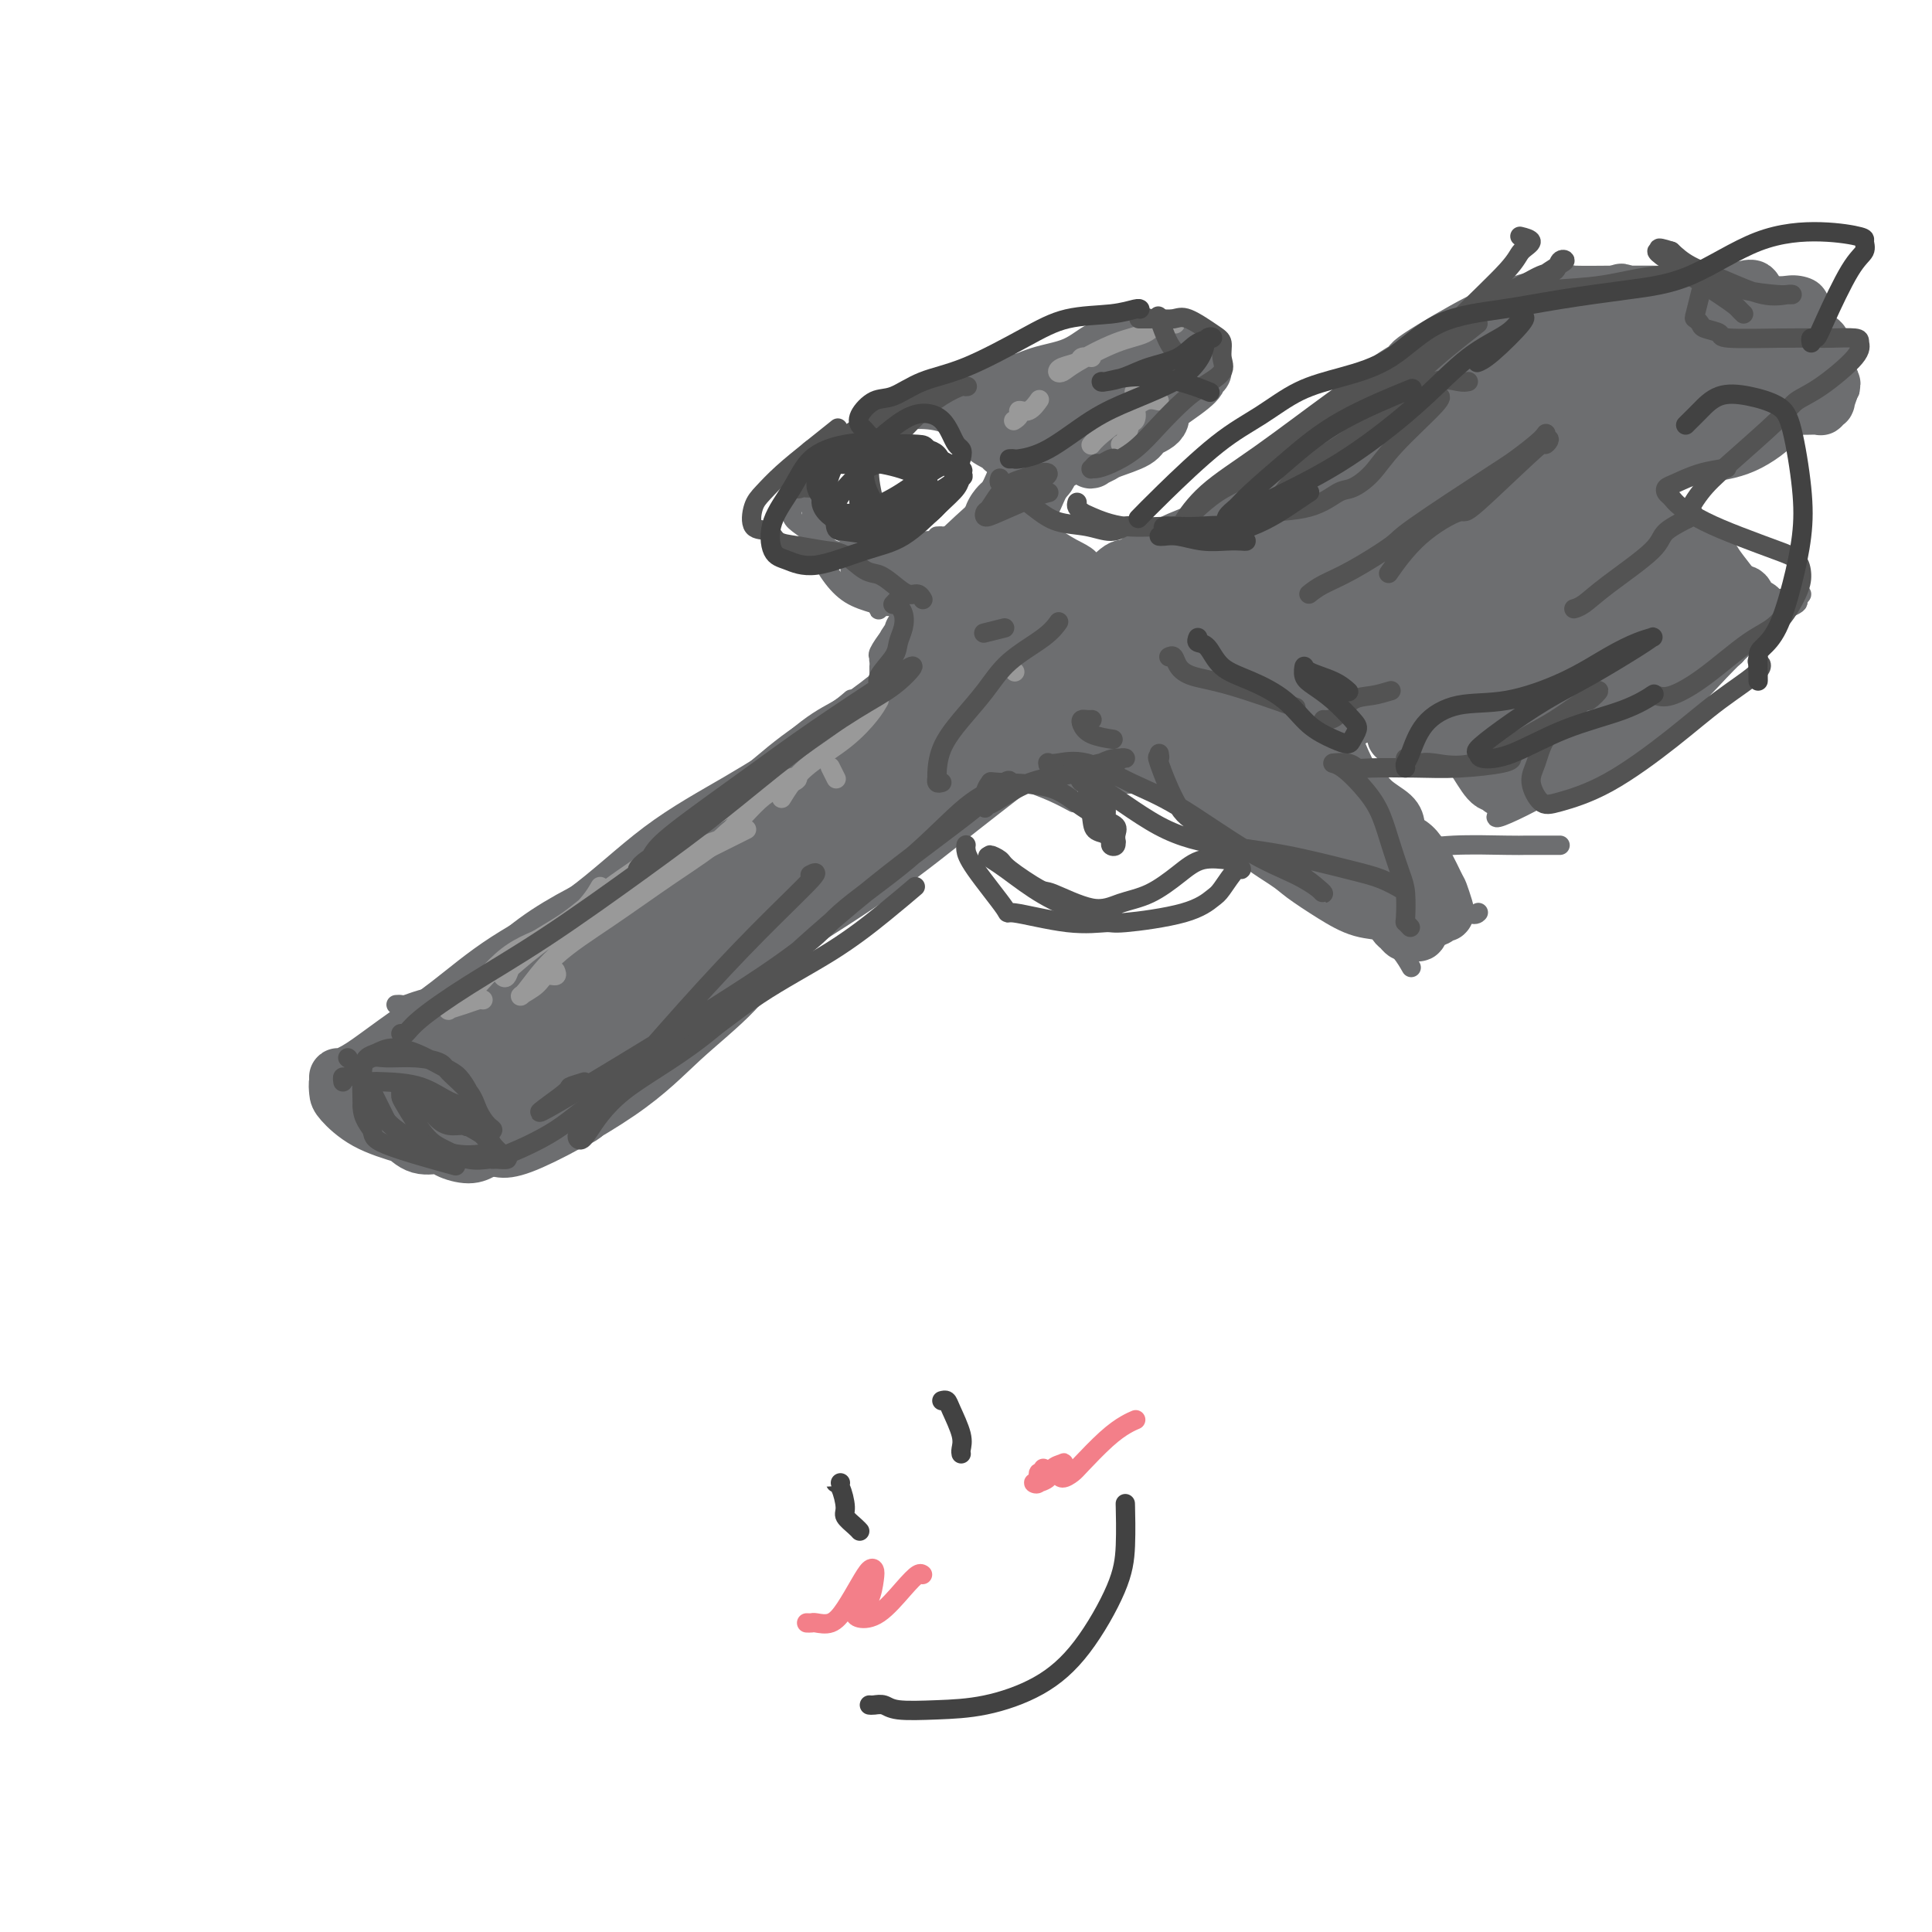 <svg viewBox='0 0 400 400' version='1.1' xmlns='http://www.w3.org/2000/svg' xmlns:xlink='http://www.w3.org/1999/xlink'><g fill='none' stroke='#6D6E70' stroke-width='4' stroke-linecap='round' stroke-linejoin='round'><path d='M86,224c0.316,-0.005 0.633,-0.009 1,0c0.367,0.009 0.785,0.033 1,0c0.215,-0.033 0.228,-0.122 1,0c0.772,0.122 2.302,0.457 3,1c0.698,0.543 0.565,1.295 1,2c0.435,0.705 1.438,1.364 2,2c0.562,0.636 0.684,1.251 1,2c0.316,0.749 0.828,1.634 1,2c0.172,0.366 0.005,0.214 0,0c-0.005,-0.214 0.151,-0.490 0,-1c-0.151,-0.510 -0.611,-1.254 -1,-2c-0.389,-0.746 -0.709,-1.492 -1,-2c-0.291,-0.508 -0.554,-0.776 -1,-1c-0.446,-0.224 -1.076,-0.405 -2,-1c-0.924,-0.595 -2.142,-1.606 -3,-2c-0.858,-0.394 -1.356,-0.172 -2,0c-0.644,0.172 -1.434,0.295 -2,0c-0.566,-0.295 -0.907,-1.009 -1,-1c-0.093,0.009 0.064,0.740 0,1c-0.064,0.260 -0.347,0.049 0,0c0.347,-0.049 1.324,0.064 2,0c0.676,-0.064 1.050,-0.304 2,0c0.950,0.304 2.475,1.152 4,2'/><path d='M92,226c1.478,0.553 1.674,0.934 2,1c0.326,0.066 0.781,-0.184 1,0c0.219,0.184 0.203,0.801 0,1c-0.203,0.199 -0.594,-0.020 -1,1c-0.406,1.020 -0.827,3.279 -1,4c-0.173,0.721 -0.098,-0.095 0,0c0.098,0.095 0.219,1.103 0,2c-0.219,0.897 -0.777,1.685 -1,2c-0.223,0.315 -0.112,0.158 0,0'/><path d='M94,237c-0.042,0.040 -0.085,0.080 0,0c0.085,-0.080 0.296,-0.281 1,0c0.704,0.281 1.900,1.044 3,1c1.100,-0.044 2.104,-0.897 3,-2c0.896,-1.103 1.685,-2.458 2,-3c0.315,-0.542 0.158,-0.271 0,0'/><path d='M97,236c-0.085,0.465 -0.170,0.930 0,1c0.170,0.070 0.596,-0.254 1,0c0.404,0.254 0.785,1.088 2,0c1.215,-1.088 3.263,-4.096 6,-6c2.737,-1.904 6.163,-2.703 10,-5c3.837,-2.297 8.083,-6.091 12,-9c3.917,-2.909 7.503,-4.934 11,-7c3.497,-2.066 6.903,-4.171 10,-6c3.097,-1.829 5.885,-3.380 7,-4c1.115,-0.620 0.558,-0.310 0,0'/><path d='M102,237c0.071,-0.358 0.142,-0.716 0,-1c-0.142,-0.284 -0.498,-0.495 1,-2c1.498,-1.505 4.850,-4.304 8,-6c3.150,-1.696 6.098,-2.288 10,-5c3.902,-2.712 8.757,-7.543 13,-11c4.243,-3.457 7.873,-5.540 12,-8c4.127,-2.460 8.749,-5.297 13,-8c4.251,-2.703 8.129,-5.271 12,-8c3.871,-2.729 7.734,-5.619 11,-8c3.266,-2.381 5.933,-4.252 7,-5c1.067,-0.748 0.533,-0.374 0,0'/><path d='M114,227c0.306,-0.841 0.611,-1.682 1,-2c0.389,-0.318 0.860,-0.113 3,-2c2.140,-1.887 5.948,-5.866 10,-9c4.052,-3.134 8.348,-5.423 13,-8c4.652,-2.577 9.658,-5.441 15,-9c5.342,-3.559 11.018,-7.811 16,-11c4.982,-3.189 9.269,-5.313 14,-8c4.731,-2.687 9.907,-5.937 14,-9c4.093,-3.063 7.102,-5.940 9,-7c1.898,-1.060 2.685,-0.303 3,0c0.315,0.303 0.157,0.151 0,0'/><path d='M82,208c0.371,-0.023 0.743,-0.047 1,0c0.257,0.047 0.401,0.163 1,0c0.599,-0.163 1.655,-0.607 3,-1c1.345,-0.393 2.980,-0.736 5,-2c2.020,-1.264 4.425,-3.450 7,-5c2.575,-1.550 5.321,-2.465 9,-5c3.679,-2.535 8.290,-6.690 13,-10c4.710,-3.310 9.520,-5.774 14,-9c4.480,-3.226 8.629,-7.215 12,-10c3.371,-2.785 5.963,-4.367 7,-5c1.037,-0.633 0.518,-0.316 0,0'/><path d='M88,208c1.068,-0.702 2.136,-1.404 5,-3c2.864,-1.596 7.526,-4.085 13,-8c5.474,-3.915 11.762,-9.257 17,-13c5.238,-3.743 9.425,-5.886 14,-9c4.575,-3.114 9.538,-7.199 14,-11c4.462,-3.801 8.423,-7.318 12,-10c3.577,-2.682 6.771,-4.530 9,-6c2.229,-1.470 3.494,-2.563 4,-3c0.506,-0.437 0.253,-0.219 0,0'/><path d='M133,176c0.841,-0.493 1.683,-0.986 2,-1c0.317,-0.014 0.110,0.449 2,-1c1.890,-1.449 5.876,-4.812 9,-7c3.124,-2.188 5.387,-3.203 9,-6c3.613,-2.797 8.576,-7.377 12,-10c3.424,-2.623 5.310,-3.291 8,-5c2.690,-1.709 6.186,-4.460 8,-6c1.814,-1.540 1.947,-1.869 2,-2c0.053,-0.131 0.027,-0.066 0,0'/><path d='M185,143c-0.284,0.008 -0.568,0.015 -1,0c-0.432,-0.015 -1.014,-0.054 -1,0c0.014,0.054 0.622,0.200 1,0c0.378,-0.200 0.524,-0.746 1,-1c0.476,-0.254 1.280,-0.218 2,0c0.720,0.218 1.355,0.616 2,1c0.645,0.384 1.299,0.755 2,1c0.701,0.245 1.449,0.366 2,1c0.551,0.634 0.904,1.781 1,2c0.096,0.219 -0.065,-0.490 0,-1c0.065,-0.510 0.356,-0.820 0,-1c-0.356,-0.180 -1.360,-0.230 -2,-1c-0.640,-0.770 -0.915,-2.260 -1,-3c-0.085,-0.740 0.019,-0.730 0,-1c-0.019,-0.270 -0.160,-0.819 0,-1c0.160,-0.181 0.623,0.007 1,0c0.377,-0.007 0.670,-0.209 1,0c0.330,0.209 0.696,0.830 2,1c1.304,0.170 3.544,-0.112 5,0c1.456,0.112 2.128,0.618 3,1c0.872,0.382 1.945,0.638 3,1c1.055,0.362 2.092,0.828 3,1c0.908,0.172 1.688,0.049 2,0c0.312,-0.049 0.156,-0.025 0,0'/><path d='M195,143c-0.181,-0.307 -0.362,-0.614 0,-1c0.362,-0.386 1.269,-0.851 2,-1c0.731,-0.149 1.288,0.019 3,-1c1.712,-1.019 4.578,-3.226 7,-5c2.422,-1.774 4.400,-3.116 6,-4c1.600,-0.884 2.821,-1.309 4,-2c1.179,-0.691 2.318,-1.648 3,-2c0.682,-0.352 0.909,-0.101 1,0c0.091,0.101 0.045,0.050 0,0'/><path d='M181,143c0.423,-0.334 0.845,-0.668 1,-1c0.155,-0.332 0.041,-0.664 0,-1c-0.041,-0.336 -0.011,-0.678 0,-1c0.011,-0.322 0.003,-0.625 0,-1c-0.003,-0.375 -0.001,-0.821 0,-1c0.001,-0.179 0.000,-0.089 0,0'/><path d='M185,140c-0.341,0.060 -0.682,0.120 -1,0c-0.318,-0.120 -0.614,-0.421 -1,-1c-0.386,-0.579 -0.861,-1.435 -1,-2c-0.139,-0.565 0.057,-0.838 0,-1c-0.057,-0.162 -0.366,-0.213 0,-1c0.366,-0.787 1.408,-2.309 2,-3c0.592,-0.691 0.733,-0.550 1,-1c0.267,-0.450 0.659,-1.492 1,-2c0.341,-0.508 0.630,-0.483 1,-1c0.370,-0.517 0.820,-1.576 1,-2c0.180,-0.424 0.090,-0.212 0,0'/><path d='M184,123c0.083,0.336 0.166,0.672 0,1c-0.166,0.328 -0.580,0.648 -1,1c-0.420,0.352 -0.844,0.735 -1,1c-0.156,0.265 -0.042,0.411 0,0c0.042,-0.411 0.011,-1.380 0,-2c-0.011,-0.620 -0.003,-0.891 0,-1c0.003,-0.109 0.002,-0.054 0,0'/><path d='M184,125c-0.084,-0.362 -0.168,-0.724 0,-1c0.168,-0.276 0.587,-0.466 1,-1c0.413,-0.534 0.820,-1.413 1,-2c0.180,-0.587 0.135,-0.881 1,-2c0.865,-1.119 2.642,-3.064 4,-4c1.358,-0.936 2.298,-0.864 3,-1c0.702,-0.136 1.168,-0.480 2,-1c0.832,-0.520 2.032,-1.217 3,-2c0.968,-0.783 1.705,-1.652 2,-2c0.295,-0.348 0.147,-0.174 0,0'/><path d='M192,112c0.733,-0.021 1.466,-0.042 2,0c0.534,0.042 0.868,0.148 1,0c0.132,-0.148 0.063,-0.550 1,-1c0.937,-0.450 2.881,-0.948 4,-2c1.119,-1.052 1.415,-2.657 2,-4c0.585,-1.343 1.461,-2.425 2,-3c0.539,-0.575 0.742,-0.645 1,-1c0.258,-0.355 0.571,-0.997 1,-2c0.429,-1.003 0.973,-2.369 1,-3c0.027,-0.631 -0.462,-0.526 -1,-1c-0.538,-0.474 -1.126,-1.525 -2,-2c-0.874,-0.475 -2.034,-0.374 -3,-1c-0.966,-0.626 -1.739,-1.980 -3,-3c-1.261,-1.020 -3.011,-1.706 -5,-2c-1.989,-0.294 -4.217,-0.197 -6,0c-1.783,0.197 -3.120,0.493 -5,1c-1.880,0.507 -4.301,1.225 -6,2c-1.699,0.775 -2.675,1.607 -4,2c-1.325,0.393 -2.997,0.346 -4,1c-1.003,0.654 -1.336,2.009 -2,3c-0.664,0.991 -1.657,1.620 -2,3c-0.343,1.380 -0.035,3.512 0,5c0.035,1.488 -0.203,2.332 0,3c0.203,0.668 0.846,1.159 2,2c1.154,0.841 2.817,2.032 4,3c1.183,0.968 1.884,1.713 3,2c1.116,0.287 2.647,0.116 4,0c1.353,-0.116 2.530,-0.176 4,0c1.470,0.176 3.235,0.588 5,1'/><path d='M186,115c2.288,-0.088 1.509,-0.807 2,-1c0.491,-0.193 2.252,0.140 3,0c0.748,-0.140 0.484,-0.754 0,-1c-0.484,-0.246 -1.189,-0.125 -2,0c-0.811,0.125 -1.729,0.254 -3,0c-1.271,-0.254 -2.896,-0.890 -4,-1c-1.104,-0.110 -1.687,0.304 -3,0c-1.313,-0.304 -3.357,-1.328 -5,-2c-1.643,-0.672 -2.887,-0.992 -4,-2c-1.113,-1.008 -2.095,-2.705 -3,-4c-0.905,-1.295 -1.732,-2.190 -2,-3c-0.268,-0.810 0.025,-1.536 0,-2c-0.025,-0.464 -0.366,-0.668 0,-1c0.366,-0.332 1.440,-0.793 3,-2c1.560,-1.207 3.606,-3.159 5,-4c1.394,-0.841 2.137,-0.571 3,-1c0.863,-0.429 1.847,-1.556 3,-2c1.153,-0.444 2.477,-0.203 3,0c0.523,0.203 0.247,0.368 0,1c-0.247,0.632 -0.464,1.730 -1,2c-0.536,0.270 -1.391,-0.290 -2,0c-0.609,0.290 -0.971,1.430 -2,2c-1.029,0.570 -2.726,0.571 -4,2c-1.274,1.429 -2.124,4.288 -3,6c-0.876,1.712 -1.779,2.279 -2,4c-0.221,1.721 0.240,4.595 1,7c0.760,2.405 1.820,4.340 3,6c1.180,1.660 2.480,3.046 4,4c1.520,0.954 3.260,1.477 5,2'/><path d='M181,125c2.405,0.988 3.917,0.458 5,0c1.083,-0.458 1.738,-0.845 2,-1c0.262,-0.155 0.131,-0.077 0,0'/><path d='M188,125c0.080,0.317 0.160,0.635 0,1c-0.160,0.365 -0.560,0.779 -1,1c-0.440,0.221 -0.920,0.250 -1,0c-0.080,-0.250 0.240,-0.780 1,-2c0.760,-1.220 1.959,-3.129 3,-5c1.041,-1.871 1.925,-3.703 3,-5c1.075,-1.297 2.340,-2.059 4,-3c1.660,-0.941 3.716,-2.061 5,-3c1.284,-0.939 1.795,-1.697 2,-2c0.205,-0.303 0.102,-0.152 0,0'/><path d='M194,111c0.439,-0.030 0.879,-0.059 1,0c0.121,0.059 -0.075,0.207 1,0c1.075,-0.207 3.423,-0.769 6,-2c2.577,-1.231 5.385,-3.130 8,-5c2.615,-1.870 5.038,-3.709 8,-5c2.962,-1.291 6.462,-2.032 9,-3c2.538,-0.968 4.115,-2.163 6,-3c1.885,-0.837 4.078,-1.318 5,-2c0.922,-0.682 0.571,-1.566 1,-2c0.429,-0.434 1.636,-0.416 1,0c-0.636,0.416 -3.115,1.232 -5,2c-1.885,0.768 -3.176,1.488 -6,3c-2.824,1.512 -7.183,3.815 -10,5c-2.817,1.185 -4.093,1.250 -6,2c-1.907,0.750 -4.444,2.184 -6,3c-1.556,0.816 -2.130,1.012 -2,1c0.130,-0.012 0.963,-0.234 2,-1c1.037,-0.766 2.277,-2.078 3,-3c0.723,-0.922 0.930,-1.455 3,-2c2.070,-0.545 6.005,-1.102 9,-3c2.995,-1.898 5.051,-5.136 7,-7c1.949,-1.864 3.790,-2.355 5,-3c1.210,-0.645 1.787,-1.443 2,-2c0.213,-0.557 0.061,-0.873 0,-1c-0.061,-0.127 -0.030,-0.063 0,0'/><path d='M186,83c0.108,-0.009 0.217,-0.018 0,0c-0.217,0.018 -0.759,0.061 0,0c0.759,-0.061 2.821,-0.228 5,-1c2.179,-0.772 4.476,-2.151 7,-3c2.524,-0.849 5.275,-1.169 8,-2c2.725,-0.831 5.424,-2.175 8,-3c2.576,-0.825 5.029,-1.133 7,-2c1.971,-0.867 3.460,-2.295 5,-3c1.540,-0.705 3.131,-0.688 4,-1c0.869,-0.312 1.015,-0.955 1,-1c-0.015,-0.045 -0.192,0.506 -1,1c-0.808,0.494 -2.249,0.931 -4,2c-1.751,1.069 -3.812,2.771 -6,4c-2.188,1.229 -4.502,1.986 -6,3c-1.498,1.014 -2.180,2.287 -3,3c-0.820,0.713 -1.778,0.867 -2,1c-0.222,0.133 0.291,0.243 1,0c0.709,-0.243 1.614,-0.841 2,-1c0.386,-0.159 0.253,0.121 2,0c1.747,-0.121 5.372,-0.645 8,-1c2.628,-0.355 4.257,-0.543 6,-1c1.743,-0.457 3.600,-1.182 5,-2c1.400,-0.818 2.344,-1.727 3,-2c0.656,-0.273 1.025,0.091 1,0c-0.025,-0.091 -0.443,-0.638 -1,0c-0.557,0.638 -1.252,2.460 -3,4c-1.748,1.540 -4.547,2.799 -7,5c-2.453,2.201 -4.558,5.343 -6,7c-1.442,1.657 -2.221,1.828 -3,2'/><path d='M217,92c-3.289,2.958 -2.013,1.353 -2,1c0.013,-0.353 -1.237,0.545 -1,1c0.237,0.455 1.963,0.467 3,0c1.037,-0.467 1.387,-1.411 2,-2c0.613,-0.589 1.490,-0.821 3,-2c1.510,-1.179 3.654,-3.305 6,-5c2.346,-1.695 4.894,-2.961 6,-4c1.106,-1.039 0.769,-1.852 1,-2c0.231,-0.148 1.029,0.370 1,0c-0.029,-0.370 -0.887,-1.627 -2,-2c-1.113,-0.373 -2.481,0.138 -4,0c-1.519,-0.138 -3.188,-0.927 -4,-1c-0.812,-0.073 -0.767,0.569 -1,1c-0.233,0.431 -0.743,0.652 -1,1c-0.257,0.348 -0.262,0.825 0,1c0.262,0.175 0.789,0.050 1,0c0.211,-0.050 0.105,-0.025 0,0'/><path d='M199,134c0.420,0.144 0.839,0.287 1,0c0.161,-0.287 0.062,-1.006 2,-2c1.938,-0.994 5.913,-2.263 9,-3c3.087,-0.737 5.286,-0.944 7,-1c1.714,-0.056 2.943,0.037 4,0c1.057,-0.037 1.943,-0.206 4,-1c2.057,-0.794 5.285,-2.214 7,-3c1.715,-0.786 1.919,-0.939 2,-1c0.081,-0.061 0.041,-0.031 0,0'/><path d='M190,135c0.340,0.256 0.680,0.511 1,0c0.320,-0.511 0.620,-1.790 2,-3c1.380,-1.210 3.839,-2.352 7,-3c3.161,-0.648 7.023,-0.801 11,-2c3.977,-1.199 8.068,-3.443 12,-6c3.932,-2.557 7.703,-5.428 11,-7c3.297,-1.572 6.118,-1.846 9,-3c2.882,-1.154 5.823,-3.187 7,-4c1.177,-0.813 0.588,-0.407 0,0'/><path d='M217,125c-0.210,0.199 -0.420,0.399 0,0c0.420,-0.399 1.468,-1.396 2,-2c0.532,-0.604 0.546,-0.814 3,-2c2.454,-1.186 7.349,-3.349 12,-5c4.651,-1.651 9.060,-2.791 12,-4c2.940,-1.209 4.411,-2.488 5,-3c0.589,-0.512 0.294,-0.256 0,0'/><path d='M207,162c0.468,-0.428 0.935,-0.855 1,-1c0.065,-0.145 -0.273,-0.007 0,0c0.273,0.007 1.156,-0.117 2,0c0.844,0.117 1.649,0.475 3,1c1.351,0.525 3.248,1.218 5,2c1.752,0.782 3.358,1.652 4,2c0.642,0.348 0.321,0.174 0,0'/><path d='M199,169c-0.026,-0.412 -0.052,-0.824 0,-1c0.052,-0.176 0.181,-0.116 1,-1c0.819,-0.884 2.327,-2.712 4,-4c1.673,-1.288 3.511,-2.037 6,-3c2.489,-0.963 5.631,-2.141 9,-4c3.369,-1.859 6.966,-4.401 10,-6c3.034,-1.599 5.503,-2.257 8,-3c2.497,-0.743 5.020,-1.570 7,-2c1.980,-0.430 3.418,-0.462 5,-1c1.582,-0.538 3.309,-1.582 4,-2c0.691,-0.418 0.345,-0.209 0,0'/><path d='M206,162c0.511,-0.082 1.022,-0.164 1,0c-0.022,0.164 -0.578,0.574 1,0c1.578,-0.574 5.289,-2.133 9,-4c3.711,-1.867 7.421,-4.042 11,-6c3.579,-1.958 7.026,-3.698 10,-5c2.974,-1.302 5.477,-2.167 8,-3c2.523,-0.833 5.068,-1.636 7,-3c1.932,-1.364 3.251,-3.290 4,-4c0.749,-0.710 0.928,-0.203 1,0c0.072,0.203 0.036,0.101 0,0'/><path d='M226,154c0.569,-0.387 1.137,-0.774 2,-1c0.863,-0.226 2.019,-0.290 3,-1c0.981,-0.710 1.787,-2.064 4,-3c2.213,-0.936 5.833,-1.452 9,-2c3.167,-0.548 5.880,-1.126 9,-2c3.120,-0.874 6.648,-2.043 9,-3c2.352,-0.957 3.529,-1.702 4,-2c0.471,-0.298 0.235,-0.149 0,0'/><path d='M218,163c0.083,-0.429 0.167,-0.857 1,-1c0.833,-0.143 2.416,0.000 3,0c0.584,-0.000 0.170,-0.144 2,-1c1.830,-0.856 5.903,-2.426 9,-3c3.097,-0.574 5.219,-0.154 8,0c2.781,0.154 6.220,0.041 9,0c2.780,-0.041 4.902,-0.011 7,0c2.098,0.011 4.171,0.003 5,0c0.829,-0.003 0.415,-0.002 0,0'/><path d='M232,159c0.293,-0.007 0.587,-0.014 1,0c0.413,0.014 0.946,0.048 2,0c1.054,-0.048 2.631,-0.178 5,0c2.369,0.178 5.532,0.664 8,1c2.468,0.336 4.241,0.524 6,1c1.759,0.476 3.505,1.242 5,2c1.495,0.758 2.738,1.510 4,2c1.262,0.490 2.543,0.719 3,1c0.457,0.281 0.089,0.613 0,1c-0.089,0.387 0.099,0.830 0,1c-0.099,0.170 -0.485,0.066 -2,0c-1.515,-0.066 -4.159,-0.094 -7,-1c-2.841,-0.906 -5.881,-2.689 -8,-4c-2.119,-1.311 -3.319,-2.151 -5,-3c-1.681,-0.849 -3.845,-1.707 -5,-2c-1.155,-0.293 -1.302,-0.023 -1,0c0.302,0.023 1.054,-0.203 2,0c0.946,0.203 2.088,0.833 3,1c0.912,0.167 1.594,-0.130 4,1c2.406,1.130 6.536,3.686 10,6c3.464,2.314 6.262,4.385 9,6c2.738,1.615 5.414,2.773 8,4c2.586,1.227 5.081,2.523 6,3c0.919,0.477 0.263,0.136 0,0c-0.263,-0.136 -0.131,-0.068 0,0'/><path d='M256,159c0.479,-0.002 0.959,-0.003 1,0c0.041,0.003 -0.356,0.012 1,1c1.356,0.988 4.467,2.956 7,5c2.533,2.044 4.490,4.166 6,6c1.510,1.834 2.574,3.381 3,4c0.426,0.619 0.213,0.309 0,0'/><path d='M262,140c-0.092,-0.240 -0.183,-0.481 0,0c0.183,0.481 0.641,1.682 1,2c0.359,0.318 0.621,-0.248 2,1c1.379,1.248 3.876,4.309 6,7c2.124,2.691 3.876,5.011 6,8c2.124,2.989 4.620,6.645 6,9c1.380,2.355 1.645,3.407 2,4c0.355,0.593 0.802,0.726 1,1c0.198,0.274 0.148,0.690 0,1c-0.148,0.310 -0.393,0.513 -1,0c-0.607,-0.513 -1.574,-1.743 -3,-3c-1.426,-1.257 -3.310,-2.541 -5,-5c-1.690,-2.459 -3.185,-6.095 -5,-9c-1.815,-2.905 -3.951,-5.081 -5,-7c-1.049,-1.919 -1.009,-3.582 -1,-4c0.009,-0.418 -0.011,0.408 0,0c0.011,-0.408 0.052,-2.052 1,-2c0.948,0.052 2.804,1.799 4,3c1.196,1.201 1.732,1.856 3,4c1.268,2.144 3.268,5.776 5,10c1.732,4.224 3.196,9.039 4,11c0.804,1.961 0.947,1.066 1,1c0.053,-0.066 0.015,0.695 0,1c-0.015,0.305 -0.008,0.152 0,0'/><path d='M275,171c0.538,0.359 1.075,0.718 1,1c-0.075,0.282 -0.763,0.489 -1,1c-0.237,0.511 -0.025,1.328 0,2c0.025,0.672 -0.138,1.201 -1,3c-0.862,1.799 -2.424,4.869 -3,6c-0.576,1.131 -0.164,0.323 0,0c0.164,-0.323 0.082,-0.162 0,0'/><path d='M280,172c-0.030,0.433 -0.061,0.866 0,1c0.061,0.134 0.212,-0.030 0,2c-0.212,2.030 -0.789,6.256 -1,8c-0.211,1.744 -0.057,1.008 0,1c0.057,-0.008 0.016,0.712 0,1c-0.016,0.288 -0.008,0.144 0,0'/><path d='M278,173c0.125,-0.163 0.249,-0.326 1,2c0.751,2.326 2.128,7.142 3,9c0.872,1.858 1.239,0.757 2,2c0.761,1.243 1.915,4.828 3,7c1.085,2.172 2.100,2.931 3,4c0.900,1.069 1.686,2.448 2,3c0.314,0.552 0.157,0.276 0,0'/><path d='M287,171c-0.002,-0.091 -0.004,-0.181 0,0c0.004,0.181 0.014,0.634 0,1c-0.014,0.366 -0.054,0.645 1,1c1.054,0.355 3.200,0.785 5,3c1.800,2.215 3.253,6.215 4,8c0.747,1.785 0.789,1.354 2,2c1.211,0.646 3.593,2.369 5,3c1.407,0.631 1.840,0.170 2,0c0.160,-0.170 0.046,-0.049 0,0c-0.046,0.049 -0.023,0.024 0,0'/><path d='M288,167c-0.393,0.089 -0.787,0.178 -1,1c-0.213,0.822 -0.247,2.378 0,3c0.247,0.622 0.773,0.310 2,1c1.227,0.690 3.155,2.381 5,3c1.845,0.619 3.608,0.166 7,0c3.392,-0.166 8.412,-0.044 11,0c2.588,0.044 2.745,0.012 4,0c1.255,-0.012 3.607,-0.003 5,0c1.393,0.003 1.827,0.001 2,0c0.173,-0.001 0.087,-0.000 0,0'/><path d='M311,166c0.169,-0.125 0.337,-0.251 0,0c-0.337,0.251 -1.181,0.878 1,0c2.181,-0.878 7.387,-3.262 10,-4c2.613,-0.738 2.634,0.170 5,-1c2.366,-1.170 7.079,-4.419 11,-7c3.921,-2.581 7.051,-4.496 10,-7c2.949,-2.504 5.718,-5.599 8,-8c2.282,-2.401 4.076,-4.108 5,-5c0.924,-0.892 0.978,-0.969 1,-1c0.022,-0.031 0.011,-0.015 0,0'/><path d='M317,158c-0.366,-1.010 -0.731,-2.020 -2,0c-1.269,2.020 -3.441,7.068 -4,9c-0.559,1.932 0.494,0.746 0,1c-0.494,0.254 -2.536,1.946 0,1c2.536,-0.946 9.649,-4.532 13,-7c3.351,-2.468 2.940,-3.817 5,-6c2.060,-2.183 6.591,-5.198 12,-10c5.409,-4.802 11.697,-11.390 15,-14c3.303,-2.610 3.620,-1.241 4,-1c0.380,0.241 0.823,-0.645 1,-1c0.177,-0.355 0.089,-0.177 0,0'/><path d='M250,107c0.760,-0.255 1.520,-0.510 2,-1c0.480,-0.490 0.680,-1.215 2,-2c1.320,-0.785 3.759,-1.629 9,-5c5.241,-3.371 13.283,-9.268 17,-12c3.717,-2.732 3.110,-2.299 5,-3c1.890,-0.701 6.278,-2.535 10,-4c3.722,-1.465 6.778,-2.561 8,-3c1.222,-0.439 0.611,-0.219 0,0'/><path d='M253,105c0.206,-0.139 0.413,-0.277 0,0c-0.413,0.277 -1.445,0.970 0,0c1.445,-0.970 5.365,-3.603 10,-6c4.635,-2.397 9.983,-4.558 13,-6c3.017,-1.442 3.703,-2.166 7,-4c3.297,-1.834 9.207,-4.779 14,-7c4.793,-2.221 8.470,-3.719 12,-6c3.530,-2.281 6.912,-5.345 10,-7c3.088,-1.655 5.882,-1.901 7,-2c1.118,-0.099 0.559,-0.049 0,0'/><path d='M272,143c-0.046,0.423 -0.091,0.845 0,1c0.091,0.155 0.319,0.041 1,0c0.681,-0.041 1.815,-0.011 4,1c2.185,1.011 5.421,3.003 7,4c1.579,0.997 1.502,0.999 2,1c0.498,0.001 1.571,0.000 2,0c0.429,-0.000 0.215,-0.000 0,0'/><path d='M264,149c0.430,-0.004 0.861,-0.007 2,0c1.139,0.007 2.987,0.026 4,0c1.013,-0.026 1.190,-0.096 6,1c4.810,1.096 14.253,3.358 21,5c6.747,1.642 10.797,2.664 15,3c4.203,0.336 8.560,-0.013 12,0c3.440,0.013 5.965,0.388 9,0c3.035,-0.388 6.582,-1.539 8,-2c1.418,-0.461 0.709,-0.230 0,0'/><path d='M275,152c-0.434,0.087 -0.867,0.173 0,0c0.867,-0.173 3.035,-0.607 6,-1c2.965,-0.393 6.727,-0.746 12,-2c5.273,-1.254 12.059,-3.409 15,-4c2.941,-0.591 2.038,0.381 7,0c4.962,-0.381 15.788,-2.116 22,-3c6.212,-0.884 7.809,-0.917 11,-2c3.191,-1.083 7.974,-3.215 10,-4c2.026,-0.785 1.293,-0.224 1,0c-0.293,0.224 -0.147,0.112 0,0'/><path d='M337,144c0.933,-0.206 1.866,-0.411 3,-1c1.134,-0.589 2.469,-1.561 5,-3c2.531,-1.439 6.259,-3.345 9,-5c2.741,-1.655 4.495,-3.059 6,-4c1.505,-0.941 2.762,-1.420 4,-2c1.238,-0.580 2.459,-1.262 4,-2c1.541,-0.738 3.403,-1.532 4,-2c0.597,-0.468 -0.072,-0.609 0,-1c0.072,-0.391 0.886,-1.030 1,-1c0.114,0.030 -0.471,0.731 -1,1c-0.529,0.269 -1.002,0.106 -2,0c-0.998,-0.106 -2.521,-0.155 -4,0c-1.479,0.155 -2.915,0.514 -5,1c-2.085,0.486 -4.819,1.098 -7,1c-2.181,-0.098 -3.807,-0.906 -6,-2c-2.193,-1.094 -4.952,-2.476 -7,-4c-2.048,-1.524 -3.384,-3.192 -4,-4c-0.616,-0.808 -0.512,-0.756 -1,-1c-0.488,-0.244 -1.568,-0.784 -2,-1c-0.432,-0.216 -0.216,-0.108 0,0'/><path d='M345,122c-0.282,0.103 -0.563,0.206 -1,0c-0.437,-0.206 -1.029,-0.721 -2,-1c-0.971,-0.279 -2.320,-0.321 -4,-1c-1.680,-0.679 -3.691,-1.996 -6,-3c-2.309,-1.004 -4.916,-1.694 -8,-3c-3.084,-1.306 -6.644,-3.229 -9,-5c-2.356,-1.771 -3.507,-3.389 -5,-5c-1.493,-1.611 -3.328,-3.215 -4,-4c-0.672,-0.785 -0.181,-0.750 0,-1c0.181,-0.250 0.052,-0.786 0,-1c-0.052,-0.214 -0.026,-0.107 0,0'/><path d='M324,110c-0.475,0.140 -0.950,0.280 -1,0c-0.050,-0.280 0.324,-0.980 0,-1c-0.324,-0.020 -1.348,0.640 -2,0c-0.652,-0.640 -0.933,-2.579 -2,-4c-1.067,-1.421 -2.920,-2.324 -4,-3c-1.080,-0.676 -1.386,-1.123 -2,-2c-0.614,-0.877 -1.538,-2.182 -2,-3c-0.462,-0.818 -0.464,-1.147 0,-2c0.464,-0.853 1.394,-2.230 2,-3c0.606,-0.770 0.887,-0.934 1,-1c0.113,-0.066 0.056,-0.033 0,0'/><path d='M320,95c0.160,-0.015 0.321,-0.030 1,0c0.679,0.030 1.878,0.106 3,0c1.122,-0.106 2.168,-0.393 4,-1c1.832,-0.607 4.450,-1.534 7,-2c2.550,-0.466 5.033,-0.472 7,-1c1.967,-0.528 3.419,-1.580 4,-2c0.581,-0.420 0.290,-0.210 0,0'/><path d='M324,104c0.232,0.390 0.463,0.779 1,1c0.537,0.221 1.379,0.273 3,0c1.621,-0.273 4.022,-0.870 7,-2c2.978,-1.130 6.534,-2.793 10,-4c3.466,-1.207 6.841,-1.958 10,-3c3.159,-1.042 6.101,-2.374 9,-4c2.899,-1.626 5.756,-3.545 8,-5c2.244,-1.455 3.876,-2.445 5,-3c1.124,-0.555 1.741,-0.673 2,-1c0.259,-0.327 0.159,-0.862 0,-1c-0.159,-0.138 -0.377,0.121 -1,0c-0.623,-0.121 -1.652,-0.621 -3,-1c-1.348,-0.379 -3.016,-0.637 -5,-1c-1.984,-0.363 -4.284,-0.830 -6,-1c-1.716,-0.170 -2.850,-0.041 -4,0c-1.150,0.041 -2.318,-0.005 -3,0c-0.682,0.005 -0.877,0.063 -1,0c-0.123,-0.063 -0.173,-0.245 0,0c0.173,0.245 0.568,0.917 2,1c1.432,0.083 3.900,-0.423 6,0c2.100,0.423 3.831,1.773 6,2c2.169,0.227 4.777,-0.671 7,-1c2.223,-0.329 4.060,-0.089 5,0c0.940,0.089 0.983,0.025 1,0c0.017,-0.025 0.009,-0.013 0,0'/><path d='M378,87c-0.403,0.036 -0.807,0.072 -1,0c-0.193,-0.072 -0.177,-0.253 0,-1c0.177,-0.747 0.514,-2.062 1,-3c0.486,-0.938 1.123,-1.500 1,-3c-0.123,-1.500 -1.004,-3.939 -1,-6c0.004,-2.061 0.892,-3.744 1,-5c0.108,-1.256 -0.565,-2.086 -1,-3c-0.435,-0.914 -0.632,-1.913 -1,-3c-0.368,-1.087 -0.906,-2.263 -2,-3c-1.094,-0.737 -2.743,-1.035 -4,-1c-1.257,0.035 -2.122,0.402 -4,0c-1.878,-0.402 -4.768,-1.574 -7,-2c-2.232,-0.426 -3.806,-0.106 -6,0c-2.194,0.106 -5.008,-0.000 -8,0c-2.992,0.000 -6.164,0.108 -9,1c-2.836,0.892 -5.338,2.568 -8,3c-2.662,0.432 -5.486,-0.382 -8,0c-2.514,0.382 -4.719,1.958 -7,3c-2.281,1.042 -4.639,1.548 -6,2c-1.361,0.452 -1.724,0.850 -2,1c-0.276,0.150 -0.466,0.052 1,0c1.466,-0.052 4.587,-0.058 8,-1c3.413,-0.942 7.118,-2.818 10,-4c2.882,-1.182 4.943,-1.668 7,-2c2.057,-0.332 4.112,-0.509 6,-1c1.888,-0.491 3.609,-1.297 4,-1c0.391,0.297 -0.549,1.695 -1,2c-0.451,0.305 -0.415,-0.484 -3,1c-2.585,1.484 -7.793,5.242 -13,9'/><path d='M325,70c-5.332,3.220 -10.164,5.269 -15,8c-4.836,2.731 -9.678,6.144 -16,10c-6.322,3.856 -14.125,8.153 -17,10c-2.875,1.847 -0.821,1.242 0,1c0.821,-0.242 0.411,-0.121 0,0'/><path d='M87,214c-0.497,-0.066 -0.995,-0.132 -2,0c-1.005,0.132 -2.519,0.463 -4,1c-1.481,0.537 -2.931,1.279 -4,2c-1.069,0.721 -1.758,1.419 -2,2c-0.242,0.581 -0.036,1.045 0,2c0.036,0.955 -0.097,2.400 0,3c0.097,0.600 0.426,0.353 1,1c0.574,0.647 1.395,2.187 2,3c0.605,0.813 0.995,0.898 2,1c1.005,0.102 2.626,0.222 4,0c1.374,-0.222 2.500,-0.784 4,-1c1.500,-0.216 3.373,-0.085 5,0c1.627,0.085 3.009,0.126 4,0c0.991,-0.126 1.592,-0.417 2,-1c0.408,-0.583 0.622,-1.456 1,-2c0.378,-0.544 0.919,-0.758 1,-1c0.081,-0.242 -0.300,-0.513 -1,-1c-0.700,-0.487 -1.721,-1.192 -3,-2c-1.279,-0.808 -2.815,-1.719 -4,-2c-1.185,-0.281 -2.017,0.068 -3,0c-0.983,-0.068 -2.117,-0.551 -3,0c-0.883,0.551 -1.515,2.137 -2,3c-0.485,0.863 -0.823,1.001 -1,2c-0.177,0.999 -0.193,2.857 0,4c0.193,1.143 0.597,1.572 1,2'/><path d='M85,230c0.090,2.304 1.317,2.565 3,3c1.683,0.435 3.824,1.044 5,1c1.176,-0.044 1.386,-0.741 2,-1c0.614,-0.259 1.630,-0.080 2,0c0.370,0.080 0.094,0.061 0,-1c-0.094,-1.061 -0.007,-3.166 0,-4c0.007,-0.834 -0.068,-0.399 0,-1c0.068,-0.601 0.277,-2.237 0,-3c-0.277,-0.763 -1.040,-0.652 -1,-1c0.040,-0.348 0.884,-1.154 1,-2c0.116,-0.846 -0.497,-1.734 1,-3c1.497,-1.266 5.104,-2.912 9,-5c3.896,-2.088 8.080,-4.617 13,-8c4.920,-3.383 10.575,-7.621 17,-12c6.425,-4.379 13.620,-8.900 20,-13c6.380,-4.100 11.944,-7.778 18,-12c6.056,-4.222 12.603,-8.987 18,-13c5.397,-4.013 9.645,-7.273 12,-9c2.355,-1.727 2.816,-1.922 3,-2c0.184,-0.078 0.092,-0.039 0,0'/><path d='M102,208c-0.284,0.061 -0.567,0.122 0,-1c0.567,-1.122 1.986,-3.427 5,-6c3.014,-2.573 7.623,-5.414 13,-9c5.377,-3.586 11.521,-7.917 18,-12c6.479,-4.083 13.293,-7.919 20,-12c6.707,-4.081 13.306,-8.406 16,-10c2.694,-1.594 1.484,-0.455 1,0c-0.484,0.455 -0.242,0.228 0,0'/></g>
<g fill='none' stroke='#6D6E70' stroke-width='12' stroke-linecap='round' stroke-linejoin='round'><path d='M88,226c0.009,-0.415 0.018,-0.829 0,-1c-0.018,-0.171 -0.065,-0.097 1,-1c1.065,-0.903 3.240,-2.783 6,-5c2.760,-2.217 6.104,-4.771 10,-7c3.896,-2.229 8.345,-4.133 13,-7c4.655,-2.867 9.516,-6.698 15,-11c5.484,-4.302 11.592,-9.077 17,-13c5.408,-3.923 10.115,-6.996 14,-10c3.885,-3.004 6.947,-5.940 10,-9c3.053,-3.060 6.095,-6.243 8,-8c1.905,-1.757 2.672,-2.086 3,-2c0.328,0.086 0.217,0.589 -1,1c-1.217,0.411 -3.539,0.731 -8,3c-4.461,2.269 -11.061,6.489 -17,10c-5.939,3.511 -11.216,6.314 -17,10c-5.784,3.686 -12.075,8.256 -18,13c-5.925,4.744 -11.484,9.663 -16,13c-4.516,3.337 -7.988,5.092 -11,7c-3.012,1.908 -5.562,3.967 -7,5c-1.438,1.033 -1.762,1.039 -2,1c-0.238,-0.039 -0.388,-0.122 1,-1c1.388,-0.878 4.316,-2.549 8,-6c3.684,-3.451 8.124,-8.682 14,-13c5.876,-4.318 13.186,-7.724 20,-11c6.814,-3.276 13.130,-6.421 20,-10c6.870,-3.579 14.292,-7.593 21,-11c6.708,-3.407 12.701,-6.206 18,-9c5.299,-2.794 9.905,-5.584 14,-8c4.095,-2.416 7.679,-4.458 10,-6c2.321,-1.542 3.377,-2.583 4,-3c0.623,-0.417 0.811,-0.208 1,0'/><path d='M219,137c16.124,-8.799 2.433,-1.797 -6,3c-8.433,4.797 -11.608,7.389 -16,11c-4.392,3.611 -10.000,8.239 -20,15c-10.000,6.761 -24.390,15.653 -31,20c-6.610,4.347 -5.439,4.149 -9,7c-3.561,2.851 -11.854,8.750 -17,13c-5.146,4.250 -7.146,6.852 -9,9c-1.854,2.148 -3.563,3.841 -4,4c-0.437,0.159 0.398,-1.216 1,-2c0.602,-0.784 0.972,-0.978 4,-3c3.028,-2.022 8.713,-5.874 15,-10c6.287,-4.126 13.175,-8.527 20,-13c6.825,-4.473 13.586,-9.018 21,-14c7.414,-4.982 15.479,-10.401 23,-15c7.521,-4.599 14.497,-8.379 22,-13c7.503,-4.621 15.532,-10.085 22,-14c6.468,-3.915 11.374,-6.283 16,-9c4.626,-2.717 8.973,-5.783 12,-8c3.027,-2.217 4.735,-3.583 6,-4c1.265,-0.417 2.087,0.116 2,0c-0.087,-0.116 -1.082,-0.881 -4,1c-2.918,1.881 -7.757,6.408 -14,11c-6.243,4.592 -13.889,9.250 -22,15c-8.111,5.750 -16.688,12.594 -26,19c-9.312,6.406 -19.359,12.375 -27,18c-7.641,5.625 -12.874,10.905 -18,15c-5.126,4.095 -10.144,7.003 -14,9c-3.856,1.997 -6.549,3.082 -8,4c-1.451,0.918 -1.660,1.670 -2,2c-0.340,0.330 -0.811,0.237 1,-1c1.811,-1.237 5.906,-3.619 10,-6'/><path d='M147,201c5.125,-3.338 12.436,-8.183 19,-13c6.564,-4.817 12.379,-9.605 23,-17c10.621,-7.395 26.046,-17.396 33,-22c6.954,-4.604 5.435,-3.811 9,-6c3.565,-2.189 12.213,-7.359 18,-11c5.787,-3.641 8.711,-5.751 11,-8c2.289,-2.249 3.942,-4.635 4,-5c0.058,-0.365 -1.481,1.291 -3,2c-1.519,0.709 -3.019,0.471 -8,3c-4.981,2.529 -13.442,7.825 -22,13c-8.558,5.175 -17.213,10.229 -27,16c-9.787,5.771 -20.708,12.261 -30,18c-9.292,5.739 -16.957,10.728 -25,16c-8.043,5.272 -16.463,10.826 -23,15c-6.537,4.174 -11.189,6.968 -15,9c-3.811,2.032 -6.781,3.302 -8,4c-1.219,0.698 -0.686,0.824 -1,1c-0.314,0.176 -1.476,0.403 0,-2c1.476,-2.403 5.590,-7.435 10,-12c4.410,-4.565 9.115,-8.664 15,-13c5.885,-4.336 12.950,-8.908 20,-14c7.050,-5.092 14.085,-10.703 21,-15c6.915,-4.297 13.709,-7.280 20,-11c6.291,-3.720 12.079,-8.179 16,-11c3.921,-2.821 5.973,-4.006 8,-5c2.027,-0.994 4.027,-1.799 5,-2c0.973,-0.201 0.918,0.200 1,0c0.082,-0.200 0.300,-1.002 -2,0c-2.300,1.002 -7.119,3.808 -12,7c-4.881,3.192 -9.823,6.769 -15,10c-5.177,3.231 -10.588,6.115 -16,9'/><path d='M173,157c-10.093,6.417 -13.326,9.460 -17,12c-3.674,2.540 -7.790,4.579 -15,9c-7.210,4.421 -17.514,11.225 -22,14c-4.486,2.775 -3.155,1.520 -3,1c0.155,-0.520 -0.868,-0.305 -1,0c-0.132,0.305 0.625,0.702 2,0c1.375,-0.702 3.368,-2.502 5,-4c1.632,-1.498 2.903,-2.695 6,-5c3.097,-2.305 8.021,-5.718 13,-9c4.979,-3.282 10.012,-6.433 14,-9c3.988,-2.567 6.931,-4.549 9,-6c2.069,-1.451 3.264,-2.369 4,-3c0.736,-0.631 1.013,-0.973 1,-1c-0.013,-0.027 -0.316,0.261 -3,2c-2.684,1.739 -7.749,4.930 -13,8c-5.251,3.070 -10.689,6.018 -16,10c-5.311,3.982 -10.496,8.999 -16,13c-5.504,4.001 -11.327,6.985 -16,10c-4.673,3.015 -8.195,6.062 -12,9c-3.805,2.938 -7.893,5.769 -11,8c-3.107,2.231 -5.231,3.864 -7,5c-1.769,1.136 -3.182,1.776 -4,2c-0.818,0.224 -1.043,0.034 -1,0c0.043,-0.034 0.352,0.089 1,0c0.648,-0.089 1.634,-0.388 3,-1c1.366,-0.612 3.112,-1.535 6,-2c2.888,-0.465 6.917,-0.470 10,-1c3.083,-0.530 5.218,-1.585 8,-2c2.782,-0.415 6.211,-0.189 9,0c2.789,0.189 4.940,0.340 7,0c2.060,-0.340 4.030,-1.170 6,-2'/><path d='M120,215c8.536,-1.603 5.377,-1.611 5,-2c-0.377,-0.389 2.027,-1.158 4,-2c1.973,-0.842 3.515,-1.757 4,-2c0.485,-0.243 -0.088,0.187 -1,0c-0.912,-0.187 -2.164,-0.990 -4,-1c-1.836,-0.010 -4.256,0.772 -8,3c-3.744,2.228 -8.812,5.903 -12,8c-3.188,2.097 -4.497,2.617 -7,5c-2.503,2.383 -6.201,6.631 -8,9c-1.799,2.369 -1.698,2.859 -2,3c-0.302,0.141 -1.006,-0.068 -1,0c0.006,0.068 0.721,0.414 2,0c1.279,-0.414 3.122,-1.590 6,-3c2.878,-1.410 6.792,-3.056 11,-5c4.208,-1.944 8.710,-4.185 12,-6c3.290,-1.815 5.369,-3.204 8,-5c2.631,-1.796 5.813,-4.000 8,-5c2.187,-1.000 3.377,-0.795 4,-1c0.623,-0.205 0.678,-0.818 1,-1c0.322,-0.182 0.909,0.067 0,1c-0.909,0.933 -3.315,2.551 -5,4c-1.685,1.449 -2.650,2.730 -5,4c-2.350,1.270 -6.084,2.527 -10,4c-3.916,1.473 -8.014,3.160 -11,5c-2.986,1.840 -4.862,3.833 -7,5c-2.138,1.167 -4.540,1.509 -7,2c-2.460,0.491 -4.979,1.132 -7,1c-2.021,-0.132 -3.544,-1.035 -5,-2c-1.456,-0.965 -2.845,-1.990 -4,-3c-1.155,-1.010 -2.078,-2.005 -3,-3'/><path d='M78,228c-2.043,-1.437 -1.151,-1.030 -1,-1c0.151,0.030 -0.440,-0.319 -1,-1c-0.560,-0.681 -1.088,-1.695 -1,-2c0.088,-0.305 0.793,0.099 1,0c0.207,-0.099 -0.085,-0.702 0,-1c0.085,-0.298 0.546,-0.292 1,0c0.454,0.292 0.900,0.871 1,1c0.100,0.129 -0.148,-0.192 0,0c0.148,0.192 0.691,0.898 1,2c0.309,1.102 0.385,2.599 1,4c0.615,1.401 1.771,2.706 3,4c1.229,1.294 2.531,2.579 4,3c1.469,0.421 3.105,-0.021 4,0c0.895,0.021 1.048,0.506 2,1c0.952,0.494 2.704,0.999 4,1c1.296,0.001 2.138,-0.502 3,-1c0.862,-0.498 1.745,-0.992 2,-1c0.255,-0.008 -0.117,0.469 0,0c0.117,-0.469 0.724,-1.883 0,-3c-0.724,-1.117 -2.778,-1.935 -5,-3c-2.222,-1.065 -4.612,-2.376 -7,-3c-2.388,-0.624 -4.773,-0.561 -7,-1c-2.227,-0.439 -4.296,-1.379 -6,-2c-1.704,-0.621 -3.045,-0.922 -4,-1c-0.955,-0.078 -1.526,0.069 -2,0c-0.474,-0.069 -0.852,-0.352 -1,0c-0.148,0.352 -0.064,1.340 0,2c0.064,0.660 0.110,0.991 1,2c0.890,1.009 2.624,2.695 5,4c2.376,1.305 5.393,2.230 8,3c2.607,0.770 4.803,1.385 7,2'/><path d='M91,237c4.440,0.633 8.041,-0.283 10,0c1.959,0.283 2.278,1.766 7,0c4.722,-1.766 13.848,-6.782 20,-11c6.152,-4.218 9.328,-7.637 13,-11c3.672,-3.363 7.838,-6.669 11,-10c3.162,-3.331 5.320,-6.685 8,-10c2.680,-3.315 5.882,-6.590 8,-9c2.118,-2.410 3.152,-3.954 4,-5c0.848,-1.046 1.508,-1.594 2,-2c0.492,-0.406 0.814,-0.672 1,-1c0.186,-0.328 0.236,-0.720 -1,1c-1.236,1.720 -3.759,5.551 -7,8c-3.241,2.449 -7.201,3.515 -11,6c-3.799,2.485 -7.438,6.388 -11,9c-3.562,2.612 -7.048,3.935 -10,6c-2.952,2.065 -5.368,4.874 -7,7c-1.632,2.126 -2.478,3.570 -3,4c-0.522,0.430 -0.720,-0.153 -1,0c-0.280,0.153 -0.641,1.043 1,0c1.641,-1.043 5.283,-4.019 9,-7c3.717,-2.981 7.508,-5.968 12,-9c4.492,-3.032 9.686,-6.111 16,-10c6.314,-3.889 13.748,-8.589 20,-13c6.252,-4.411 11.322,-8.534 17,-13c5.678,-4.466 11.964,-9.275 18,-14c6.036,-4.725 11.822,-9.366 18,-14c6.178,-4.634 12.749,-9.263 18,-13c5.251,-3.737 9.183,-6.583 13,-10c3.817,-3.417 7.519,-7.405 10,-10c2.481,-2.595 3.740,-3.798 5,-5'/><path d='M281,101c15.565,-12.581 4.976,-4.533 2,-2c-2.976,2.533 1.661,-0.449 1,0c-0.661,0.449 -6.621,4.330 -10,6c-3.379,1.670 -4.178,1.129 -8,4c-3.822,2.871 -10.667,9.155 -17,14c-6.333,4.845 -12.153,8.251 -17,11c-4.847,2.749 -8.720,4.839 -12,7c-3.280,2.161 -5.965,4.391 -8,6c-2.035,1.609 -3.418,2.596 -4,3c-0.582,0.404 -0.361,0.224 0,0c0.361,-0.224 0.862,-0.493 3,-2c2.138,-1.507 5.914,-4.253 11,-8c5.086,-3.747 11.481,-8.496 18,-13c6.519,-4.504 13.162,-8.761 19,-13c5.838,-4.239 10.870,-8.458 15,-11c4.130,-2.542 7.357,-3.407 10,-5c2.643,-1.593 4.703,-3.916 6,-5c1.297,-1.084 1.832,-0.930 2,-1c0.168,-0.070 -0.029,-0.364 -3,1c-2.971,1.364 -8.715,4.387 -15,8c-6.285,3.613 -13.113,7.816 -20,12c-6.887,4.184 -13.835,8.351 -21,13c-7.165,4.649 -14.549,9.782 -20,13c-5.451,3.218 -8.971,4.523 -12,6c-3.029,1.477 -5.567,3.128 -7,4c-1.433,0.872 -1.762,0.965 -2,1c-0.238,0.035 -0.387,0.012 1,-1c1.387,-1.012 4.310,-3.014 9,-6c4.690,-2.986 11.147,-6.958 18,-11c6.853,-4.042 14.101,-8.155 21,-12c6.899,-3.845 13.450,-7.423 20,-11'/><path d='M261,109c13.690,-8.227 14.417,-8.794 18,-11c3.583,-2.206 10.024,-6.049 15,-9c4.976,-2.951 8.487,-5.009 11,-6c2.513,-0.991 4.027,-0.916 5,-1c0.973,-0.084 1.403,-0.326 1,0c-0.403,0.326 -1.641,1.221 -5,3c-3.359,1.779 -8.839,4.443 -15,8c-6.161,3.557 -13.001,8.006 -20,12c-6.999,3.994 -14.155,7.532 -22,12c-7.845,4.468 -16.378,9.866 -24,14c-7.622,4.134 -14.331,7.004 -20,10c-5.669,2.996 -10.297,6.118 -14,8c-3.703,1.882 -6.482,2.522 -8,3c-1.518,0.478 -1.775,0.792 -2,1c-0.225,0.208 -0.417,0.311 0,0c0.417,-0.311 1.442,-1.035 5,-4c3.558,-2.965 9.647,-8.170 16,-12c6.353,-3.830 12.969,-6.286 19,-10c6.031,-3.714 11.476,-8.688 17,-12c5.524,-3.312 11.125,-4.963 16,-7c4.875,-2.037 9.022,-4.460 12,-6c2.978,-1.540 4.787,-2.199 6,-3c1.213,-0.801 1.830,-1.746 2,-2c0.170,-0.254 -0.108,0.183 -2,2c-1.892,1.817 -5.398,5.014 -10,8c-4.602,2.986 -10.298,5.762 -16,9c-5.702,3.238 -11.409,6.940 -17,10c-5.591,3.060 -11.066,5.480 -16,8c-4.934,2.520 -9.328,5.140 -13,7c-3.672,1.860 -6.620,2.960 -9,4c-2.380,1.040 -4.190,2.020 -6,3'/><path d='M185,148c-7.502,3.638 -4.256,1.732 -3,1c1.256,-0.732 0.521,-0.291 0,0c-0.521,0.291 -0.829,0.432 0,0c0.829,-0.432 2.796,-1.435 4,-2c1.204,-0.565 1.644,-0.690 2,-1c0.356,-0.310 0.627,-0.804 1,-1c0.373,-0.196 0.848,-0.094 1,0c0.152,0.094 -0.019,0.179 0,0c0.019,-0.179 0.230,-0.623 0,-1c-0.230,-0.377 -0.899,-0.688 -1,-1c-0.101,-0.312 0.368,-0.626 0,-1c-0.368,-0.374 -1.573,-0.807 -2,-2c-0.427,-1.193 -0.076,-3.148 0,-4c0.076,-0.852 -0.123,-0.603 0,-1c0.123,-0.397 0.569,-1.439 1,-2c0.431,-0.561 0.847,-0.641 1,-1c0.153,-0.359 0.041,-0.999 0,-1c-0.041,-0.001 -0.012,0.636 0,1c0.012,0.364 0.007,0.455 0,1c-0.007,0.545 -0.016,1.546 0,2c0.016,0.454 0.056,0.362 0,1c-0.056,0.638 -0.208,2.006 0,3c0.208,0.994 0.775,1.613 1,2c0.225,0.387 0.107,0.540 0,1c-0.107,0.460 -0.204,1.226 0,1c0.204,-0.226 0.709,-1.446 1,-2c0.291,-0.554 0.369,-0.444 1,-1c0.631,-0.556 1.816,-1.778 3,-3'/><path d='M195,137c0.946,-0.896 0.812,-0.637 1,-1c0.188,-0.363 0.699,-1.347 1,-2c0.301,-0.653 0.393,-0.973 0,-1c-0.393,-0.027 -1.272,0.240 -2,0c-0.728,-0.240 -1.306,-0.989 -2,-1c-0.694,-0.011 -1.503,0.714 -2,1c-0.497,0.286 -0.681,0.133 -1,0c-0.319,-0.133 -0.774,-0.247 -1,0c-0.226,0.247 -0.224,0.855 0,1c0.224,0.145 0.669,-0.175 1,0c0.331,0.175 0.547,0.843 2,1c1.453,0.157 4.141,-0.198 6,-1c1.859,-0.802 2.887,-2.052 5,-3c2.113,-0.948 5.311,-1.594 7,-2c1.689,-0.406 1.871,-0.572 2,-1c0.129,-0.428 0.206,-1.119 0,-2c-0.206,-0.881 -0.696,-1.954 -1,-3c-0.304,-1.046 -0.421,-2.066 -1,-3c-0.579,-0.934 -1.620,-1.781 -2,-2c-0.380,-0.219 -0.099,0.192 0,0c0.099,-0.192 0.014,-0.986 0,-1c-0.014,-0.014 0.041,0.753 0,1c-0.041,0.247 -0.177,-0.024 0,0c0.177,0.024 0.668,0.343 2,1c1.332,0.657 3.506,1.651 5,2c1.494,0.349 2.308,0.052 3,0c0.692,-0.052 1.263,0.140 2,0c0.737,-0.140 1.639,-0.611 2,-1c0.361,-0.389 0.180,-0.694 0,-1'/><path d='M222,119c1.964,-0.139 -0.128,-0.986 -2,-2c-1.872,-1.014 -3.526,-2.194 -5,-3c-1.474,-0.806 -2.768,-1.239 -5,-1c-2.232,0.239 -5.400,1.148 -7,1c-1.600,-0.148 -1.631,-1.354 -3,0c-1.369,1.354 -4.076,5.267 -5,7c-0.924,1.733 -0.064,1.287 0,2c0.064,0.713 -0.668,2.585 -1,4c-0.332,1.415 -0.266,2.372 0,3c0.266,0.628 0.730,0.927 1,1c0.270,0.073 0.345,-0.081 1,0c0.655,0.081 1.888,0.398 3,0c1.112,-0.398 2.103,-1.510 3,-3c0.897,-1.490 1.702,-3.356 2,-5c0.298,-1.644 0.090,-3.064 0,-4c-0.090,-0.936 -0.060,-1.387 0,-2c0.060,-0.613 0.151,-1.389 0,-2c-0.151,-0.611 -0.546,-1.057 -1,-1c-0.454,0.057 -0.969,0.617 -1,1c-0.031,0.383 0.422,0.590 0,2c-0.422,1.410 -1.717,4.024 -2,6c-0.283,1.976 0.447,3.314 1,4c0.553,0.686 0.929,0.721 1,1c0.071,0.279 -0.164,0.804 0,1c0.164,0.196 0.726,0.064 1,0c0.274,-0.064 0.259,-0.059 1,-1c0.741,-0.941 2.237,-2.827 3,-5c0.763,-2.173 0.792,-4.634 1,-6c0.208,-1.366 0.594,-1.637 1,-2c0.406,-0.363 0.830,-0.818 1,-1c0.170,-0.182 0.085,-0.091 0,0'/><path d='M210,114c0.696,-2.306 -1.065,-0.569 -2,0c-0.935,0.569 -1.046,-0.028 -1,0c0.046,0.028 0.247,0.681 0,1c-0.247,0.319 -0.942,0.304 -1,0c-0.058,-0.304 0.522,-0.897 1,-1c0.478,-0.103 0.855,0.285 1,0c0.145,-0.285 0.059,-1.244 1,-3c0.941,-1.756 2.908,-4.308 4,-6c1.092,-1.692 1.310,-2.523 2,-4c0.690,-1.477 1.852,-3.601 2,-5c0.148,-1.399 -0.717,-2.074 -1,-3c-0.283,-0.926 0.015,-2.101 0,-3c-0.015,-0.899 -0.345,-1.520 -1,-2c-0.655,-0.480 -1.637,-0.818 -2,-1c-0.363,-0.182 -0.107,-0.207 0,0c0.107,0.207 0.064,0.645 0,1c-0.064,0.355 -0.151,0.628 0,1c0.151,0.372 0.539,0.843 1,1c0.461,0.157 0.994,0.001 1,0c0.006,-0.001 -0.514,0.152 -1,0c-0.486,-0.152 -0.939,-0.608 -1,-1c-0.061,-0.392 0.269,-0.718 0,-1c-0.269,-0.282 -1.135,-0.520 -2,-1c-0.865,-0.480 -1.727,-1.201 -3,-2c-1.273,-0.799 -2.958,-1.677 -4,-2c-1.042,-0.323 -1.441,-0.092 -2,0c-0.559,0.092 -1.280,0.046 -2,0'/><path d='M200,83c-2.407,-0.952 -0.424,0.168 0,1c0.424,0.832 -0.710,1.375 0,2c0.710,0.625 3.265,1.330 4,2c0.735,0.670 -0.349,1.304 0,2c0.349,0.696 2.133,1.453 3,2c0.867,0.547 0.818,0.883 1,1c0.182,0.117 0.595,0.016 1,0c0.405,-0.016 0.802,0.052 1,0c0.198,-0.052 0.196,-0.224 0,-1c-0.196,-0.776 -0.587,-2.158 -1,-3c-0.413,-0.842 -0.847,-1.146 -1,-2c-0.153,-0.854 -0.025,-2.257 0,-3c0.025,-0.743 -0.053,-0.826 0,-1c0.053,-0.174 0.235,-0.439 0,-1c-0.235,-0.561 -0.889,-1.418 0,-2c0.889,-0.582 3.320,-0.888 5,-1c1.680,-0.112 2.610,-0.030 4,0c1.390,0.030 3.238,0.008 5,0c1.762,-0.008 3.436,-0.003 4,0c0.564,0.003 0.019,0.002 0,0c-0.019,-0.002 0.488,-0.007 1,0c0.512,0.007 1.027,0.025 1,0c-0.027,-0.025 -0.598,-0.092 -1,0c-0.402,0.092 -0.637,0.344 -2,1c-1.363,0.656 -3.854,1.717 -6,3c-2.146,1.283 -3.946,2.787 -5,4c-1.054,1.213 -1.361,2.134 -2,3c-0.639,0.866 -1.611,1.676 -2,2c-0.389,0.324 -0.194,0.162 0,0'/><path d='M210,92c-2.595,2.103 -1.081,0.861 0,0c1.081,-0.861 1.730,-1.341 2,-2c0.270,-0.659 0.162,-1.496 2,-3c1.838,-1.504 5.621,-3.675 7,-5c1.379,-1.325 0.352,-1.805 1,-3c0.648,-1.195 2.970,-3.105 4,-4c1.030,-0.895 0.767,-0.774 1,-1c0.233,-0.226 0.964,-0.798 1,-1c0.036,-0.202 -0.621,-0.033 -1,1c-0.379,1.033 -0.480,2.932 -1,4c-0.520,1.068 -1.458,1.306 -2,2c-0.542,0.694 -0.686,1.845 -1,3c-0.314,1.155 -0.797,2.316 -1,3c-0.203,0.684 -0.126,0.892 0,1c0.126,0.108 0.299,0.115 1,0c0.701,-0.115 1.929,-0.350 3,-1c1.071,-0.650 1.986,-1.713 3,-3c1.014,-1.287 2.128,-2.799 3,-4c0.872,-1.201 1.502,-2.092 2,-3c0.498,-0.908 0.866,-1.833 1,-3c0.134,-1.167 0.036,-2.576 0,-3c-0.036,-0.424 -0.010,0.137 0,0c0.010,-0.137 0.004,-0.972 0,-1c-0.004,-0.028 -0.006,0.751 0,1c0.006,0.249 0.021,-0.033 1,0c0.979,0.033 2.922,0.380 4,1c1.078,0.620 1.290,1.513 2,2c0.710,0.487 1.917,0.568 3,1c1.083,0.432 2.041,1.216 3,2'/><path d='M248,76c1.996,1.120 0.487,0.919 0,1c-0.487,0.081 0.048,0.445 0,1c-0.048,0.555 -0.680,1.300 -3,3c-2.320,1.700 -6.328,4.353 -8,6c-1.672,1.647 -1.008,2.287 -2,3c-0.992,0.713 -3.641,1.498 -5,2c-1.359,0.502 -1.429,0.720 -2,1c-0.571,0.280 -1.642,0.623 -2,1c-0.358,0.377 -0.001,0.789 0,1c0.001,0.211 -0.353,0.222 0,0c0.353,-0.222 1.412,-0.677 2,-1c0.588,-0.323 0.704,-0.514 2,-1c1.296,-0.486 3.773,-1.268 5,-2c1.227,-0.732 1.206,-1.415 2,-2c0.794,-0.585 2.405,-1.071 3,-2c0.595,-0.929 0.176,-2.300 0,-3c-0.176,-0.700 -0.108,-0.729 0,-1c0.108,-0.271 0.254,-0.785 0,-1c-0.254,-0.215 -0.910,-0.130 -2,0c-1.090,0.130 -2.613,0.304 -4,1c-1.387,0.696 -2.637,1.912 -4,3c-1.363,1.088 -2.838,2.046 -4,3c-1.162,0.954 -2.009,1.904 -3,3c-0.991,1.096 -2.126,2.337 -3,3c-0.874,0.663 -1.488,0.748 -2,1c-0.512,0.252 -0.922,0.673 -1,1c-0.078,0.327 0.175,0.562 0,1c-0.175,0.438 -0.778,1.079 -1,1c-0.222,-0.079 -0.063,-0.880 -1,0c-0.937,0.880 -2.968,3.440 -5,6'/><path d='M210,105c-4.415,3.685 -1.452,1.396 0,0c1.452,-1.396 1.393,-1.901 -1,0c-2.393,1.901 -7.118,6.207 -9,8c-1.882,1.793 -0.920,1.072 -1,1c-0.080,-0.072 -1.203,0.506 -2,1c-0.797,0.494 -1.268,0.903 -2,1c-0.732,0.097 -1.726,-0.118 -3,0c-1.274,0.118 -2.829,0.568 -4,1c-1.171,0.432 -1.958,0.846 -3,1c-1.042,0.154 -2.341,0.046 -3,0c-0.659,-0.046 -0.680,-0.032 -1,0c-0.320,0.032 -0.938,0.082 -1,0c-0.062,-0.082 0.434,-0.297 1,0c0.566,0.297 1.203,1.106 3,2c1.797,0.894 4.755,1.874 7,3c2.245,1.126 3.777,2.400 6,3c2.223,0.600 5.138,0.527 7,1c1.862,0.473 2.671,1.491 4,2c1.329,0.509 3.177,0.507 5,1c1.823,0.493 3.621,1.480 5,2c1.379,0.520 2.338,0.572 3,1c0.662,0.428 1.027,1.232 2,2c0.973,0.768 2.553,1.501 4,2c1.447,0.499 2.761,0.763 4,1c1.239,0.237 2.404,0.445 3,1c0.596,0.555 0.622,1.457 2,1c1.378,-0.457 4.108,-2.273 7,-4c2.892,-1.727 5.946,-3.363 9,-5'/><path d='M252,131c4.488,-2.062 6.709,-3.218 9,-5c2.291,-1.782 4.652,-4.191 7,-6c2.348,-1.809 4.681,-3.020 6,-4c1.319,-0.980 1.623,-1.730 2,-2c0.377,-0.270 0.827,-0.062 1,0c0.173,0.062 0.070,-0.024 0,0c-0.070,0.024 -0.107,0.157 -1,1c-0.893,0.843 -2.643,2.395 -6,5c-3.357,2.605 -8.322,6.264 -13,10c-4.678,3.736 -9.069,7.550 -12,10c-2.931,2.450 -4.401,3.535 -6,5c-1.599,1.465 -3.325,3.308 -4,4c-0.675,0.692 -0.299,0.231 0,0c0.299,-0.231 0.519,-0.234 2,-1c1.481,-0.766 4.222,-2.296 8,-5c3.778,-2.704 8.592,-6.581 13,-10c4.408,-3.419 8.411,-6.380 12,-9c3.589,-2.620 6.765,-4.900 10,-7c3.235,-2.100 6.529,-4.022 9,-6c2.471,-1.978 4.118,-4.013 5,-5c0.882,-0.987 1.000,-0.925 1,-1c-0.000,-0.075 -0.118,-0.286 -2,1c-1.882,1.286 -5.528,4.070 -10,7c-4.472,2.930 -9.768,6.007 -15,9c-5.232,2.993 -10.398,5.903 -15,9c-4.602,3.097 -8.641,6.383 -12,9c-3.359,2.617 -6.038,4.566 -8,6c-1.962,1.434 -3.206,2.353 -4,3c-0.794,0.647 -1.137,1.020 -1,1c0.137,-0.020 0.753,-0.434 2,-1c1.247,-0.566 3.123,-1.283 5,-2'/><path d='M235,147c2.728,-1.790 6.547,-5.265 10,-8c3.453,-2.735 6.540,-4.728 10,-7c3.460,-2.272 7.293,-4.821 9,-6c1.707,-1.179 1.287,-0.988 1,-1c-0.287,-0.012 -0.441,-0.227 -1,0c-0.559,0.227 -1.523,0.896 -2,1c-0.477,0.104 -0.467,-0.355 -3,1c-2.533,1.355 -7.608,4.525 -11,7c-3.392,2.475 -5.099,4.254 -7,6c-1.901,1.746 -3.995,3.459 -6,5c-2.005,1.541 -3.921,2.909 -5,4c-1.079,1.091 -1.321,1.904 -1,2c0.321,0.096 1.203,-0.525 2,-1c0.797,-0.475 1.508,-0.804 2,-1c0.492,-0.196 0.766,-0.260 2,-1c1.234,-0.740 3.428,-2.157 5,-3c1.572,-0.843 2.521,-1.111 4,-2c1.479,-0.889 3.487,-2.400 5,-3c1.513,-0.600 2.530,-0.288 4,0c1.470,0.288 3.394,0.551 5,1c1.606,0.449 2.894,1.083 4,2c1.106,0.917 2.031,2.116 3,4c0.969,1.884 1.982,4.451 3,6c1.018,1.549 2.041,2.079 3,4c0.959,1.921 1.853,5.232 3,8c1.147,2.768 2.548,4.993 3,6c0.452,1.007 -0.045,0.795 0,1c0.045,0.205 0.631,0.828 1,1c0.369,0.172 0.523,-0.108 0,-1c-0.523,-0.892 -1.721,-2.398 -3,-4c-1.279,-1.602 -2.640,-3.301 -4,-5'/><path d='M271,163c-2.228,-2.942 -4.800,-6.299 -7,-9c-2.200,-2.701 -4.030,-4.748 -5,-6c-0.970,-1.252 -1.081,-1.708 -3,-3c-1.919,-1.292 -5.647,-3.420 -7,-4c-1.353,-0.580 -0.331,0.386 0,1c0.331,0.614 -0.028,0.874 0,1c0.028,0.126 0.444,0.119 2,2c1.556,1.881 4.253,5.651 7,8c2.747,2.349 5.545,3.276 8,4c2.455,0.724 4.567,1.244 7,2c2.433,0.756 5.189,1.746 7,3c1.811,1.254 2.679,2.771 4,4c1.321,1.229 3.097,2.171 4,3c0.903,0.829 0.934,1.545 1,2c0.066,0.455 0.166,0.649 0,1c-0.166,0.351 -0.597,0.861 -1,1c-0.403,0.139 -0.776,-0.091 -2,0c-1.224,0.091 -3.297,0.503 -6,0c-2.703,-0.503 -6.035,-1.923 -9,-3c-2.965,-1.077 -5.562,-1.813 -8,-3c-2.438,-1.187 -4.719,-2.826 -8,-4c-3.281,-1.174 -7.564,-1.884 -11,-3c-3.436,-1.116 -6.024,-2.640 -9,-4c-2.976,-1.360 -6.340,-2.557 -9,-3c-2.660,-0.443 -4.617,-0.131 -6,0c-1.383,0.131 -2.191,0.082 -3,0c-0.809,-0.082 -1.619,-0.197 -2,0c-0.381,0.197 -0.333,0.707 0,1c0.333,0.293 0.952,0.369 3,1c2.048,0.631 5.524,1.815 9,3'/><path d='M227,158c3.424,0.801 6.983,0.305 10,0c3.017,-0.305 5.492,-0.418 12,0c6.508,0.418 17.047,1.367 22,2c4.953,0.633 4.318,0.951 5,2c0.682,1.049 2.679,2.828 5,5c2.321,2.172 4.965,4.736 7,6c2.035,1.264 3.460,1.229 5,3c1.540,1.771 3.194,5.349 4,7c0.806,1.651 0.765,1.375 1,2c0.235,0.625 0.748,2.152 1,3c0.252,0.848 0.245,1.017 0,1c-0.245,-0.017 -0.726,-0.221 -1,0c-0.274,0.221 -0.341,0.865 -1,1c-0.659,0.135 -1.912,-0.241 -3,-2c-1.088,-1.759 -2.013,-4.901 -3,-8c-0.987,-3.099 -2.038,-6.156 -4,-9c-1.962,-2.844 -4.835,-5.474 -7,-9c-2.165,-3.526 -3.623,-7.946 -5,-11c-1.377,-3.054 -2.674,-4.740 -5,-7c-2.326,-2.260 -5.682,-5.094 -8,-7c-2.318,-1.906 -3.599,-2.884 -5,-4c-1.401,-1.116 -2.923,-2.372 -4,-3c-1.077,-0.628 -1.708,-0.630 -2,-1c-0.292,-0.370 -0.245,-1.108 0,-1c0.245,0.108 0.689,1.061 2,1c1.311,-0.061 3.489,-1.138 6,-2c2.511,-0.862 5.353,-1.509 9,-3c3.647,-1.491 8.097,-3.824 12,-6c3.903,-2.176 7.258,-4.193 10,-6c2.742,-1.807 4.871,-3.403 7,-5'/><path d='M297,107c5.068,-2.502 3.238,-0.256 4,-1c0.762,-0.744 4.115,-4.479 0,-1c-4.115,3.479 -15.697,14.173 -21,19c-5.303,4.827 -4.327,3.788 -6,5c-1.673,1.212 -5.996,4.674 -8,7c-2.004,2.326 -1.689,3.514 -2,4c-0.311,0.486 -1.247,0.268 -1,0c0.247,-0.268 1.677,-0.587 3,-1c1.323,-0.413 2.540,-0.920 5,-3c2.460,-2.080 6.164,-5.734 10,-9c3.836,-3.266 7.803,-6.145 11,-9c3.197,-2.855 5.625,-5.686 8,-8c2.375,-2.314 4.697,-4.111 6,-5c1.303,-0.889 1.585,-0.869 2,-1c0.415,-0.131 0.961,-0.413 0,0c-0.961,0.413 -3.430,1.521 -6,4c-2.570,2.479 -5.242,6.327 -9,10c-3.758,3.673 -8.601,7.170 -12,10c-3.399,2.830 -5.354,4.993 -7,7c-1.646,2.007 -2.981,3.857 -4,5c-1.019,1.143 -1.720,1.580 -2,2c-0.280,0.420 -0.137,0.822 1,1c1.137,0.178 3.269,0.132 6,-1c2.731,-1.132 6.063,-3.350 10,-6c3.937,-2.650 8.480,-5.731 13,-9c4.520,-3.269 9.018,-6.727 12,-9c2.982,-2.273 4.449,-3.362 6,-4c1.551,-0.638 3.187,-0.826 4,-1c0.813,-0.174 0.804,-0.336 0,0c-0.804,0.336 -2.402,1.168 -4,2'/><path d='M316,115c-2.707,1.879 -7.475,5.576 -11,8c-3.525,2.424 -5.806,3.576 -12,9c-6.194,5.424 -16.299,15.122 -20,19c-3.701,3.878 -0.997,1.937 0,1c0.997,-0.937 0.288,-0.871 1,-1c0.712,-0.129 2.844,-0.452 7,-3c4.156,-2.548 10.336,-7.322 15,-11c4.664,-3.678 7.813,-6.260 12,-9c4.187,-2.740 9.414,-5.636 13,-8c3.586,-2.364 5.532,-4.194 7,-5c1.468,-0.806 2.457,-0.587 3,-1c0.543,-0.413 0.638,-1.457 0,0c-0.638,1.457 -2.010,5.417 -5,9c-2.990,3.583 -7.600,6.791 -12,10c-4.400,3.209 -8.591,6.419 -12,9c-3.409,2.581 -6.035,4.534 -8,6c-1.965,1.466 -3.269,2.446 -4,3c-0.731,0.554 -0.889,0.682 -1,1c-0.111,0.318 -0.174,0.827 1,0c1.174,-0.827 3.586,-2.988 8,-6c4.414,-3.012 10.831,-6.875 16,-10c5.169,-3.125 9.091,-5.514 13,-8c3.909,-2.486 7.806,-5.070 11,-7c3.194,-1.930 5.685,-3.206 7,-4c1.315,-0.794 1.452,-1.106 2,-1c0.548,0.106 1.506,0.631 1,2c-0.506,1.369 -2.476,3.584 -6,7c-3.524,3.416 -8.603,8.035 -13,12c-4.397,3.965 -8.114,7.276 -11,10c-2.886,2.724 -4.943,4.862 -7,7'/><path d='M311,154c-6.226,6.007 -3.289,3.023 -2,2c1.289,-1.023 0.932,-0.085 0,1c-0.932,1.085 -2.437,2.316 2,0c4.437,-2.316 14.817,-8.178 20,-11c5.183,-2.822 5.169,-2.605 6,-3c0.831,-0.395 2.505,-1.402 5,-3c2.495,-1.598 5.810,-3.788 8,-5c2.190,-1.212 3.256,-1.446 4,-2c0.744,-0.554 1.166,-1.429 1,-1c-0.166,0.429 -0.919,2.162 -3,4c-2.081,1.838 -5.491,3.780 -9,7c-3.509,3.220 -7.117,7.717 -10,10c-2.883,2.283 -5.040,2.350 -7,3c-1.960,0.650 -3.721,1.883 -4,2c-0.279,0.117 0.926,-0.881 2,-2c1.074,-1.119 2.019,-2.361 4,-4c1.981,-1.639 4.997,-3.677 8,-6c3.003,-2.323 5.991,-4.931 8,-7c2.009,-2.069 3.039,-3.599 4,-5c0.961,-1.401 1.852,-2.672 2,-3c0.148,-0.328 -0.447,0.287 -2,0c-1.553,-0.287 -4.063,-1.476 -8,-1c-3.937,0.476 -9.299,2.616 -14,4c-4.701,1.384 -8.739,2.010 -13,3c-4.261,0.990 -8.746,2.344 -12,3c-3.254,0.656 -5.278,0.615 -8,0c-2.722,-0.615 -6.142,-1.804 -8,-3c-1.858,-1.196 -2.154,-2.399 -3,-4c-0.846,-1.601 -2.242,-3.600 -2,-6c0.242,-2.400 2.121,-5.200 4,-8'/><path d='M284,119c2.201,-3.624 5.702,-8.684 8,-12c2.298,-3.316 3.393,-4.888 10,-10c6.607,-5.112 18.725,-13.763 25,-18c6.275,-4.237 6.706,-4.059 8,-5c1.294,-0.941 3.450,-3.001 5,-4c1.550,-0.999 2.493,-0.939 3,-1c0.507,-0.061 0.578,-0.245 0,0c-0.578,0.245 -1.805,0.920 -6,4c-4.195,3.080 -11.358,8.566 -18,13c-6.642,4.434 -12.762,7.817 -18,11c-5.238,3.183 -9.594,6.165 -13,8c-3.406,1.835 -5.861,2.521 -7,3c-1.139,0.479 -0.960,0.749 -1,1c-0.040,0.251 -0.297,0.481 0,0c0.297,-0.481 1.150,-1.674 4,-4c2.850,-2.326 7.699,-5.785 13,-9c5.301,-3.215 11.056,-6.185 17,-10c5.944,-3.815 12.076,-8.473 17,-12c4.924,-3.527 8.638,-5.921 11,-7c2.362,-1.079 3.372,-0.843 4,-1c0.628,-0.157 0.875,-0.706 1,-1c0.125,-0.294 0.128,-0.331 -2,1c-2.128,1.331 -6.386,4.031 -12,7c-5.614,2.969 -12.586,6.208 -18,9c-5.414,2.792 -9.272,5.136 -13,7c-3.728,1.864 -7.325,3.248 -9,4c-1.675,0.752 -1.428,0.872 -2,1c-0.572,0.128 -1.962,0.265 -2,0c-0.038,-0.265 1.275,-0.933 4,-3c2.725,-2.067 6.863,-5.534 11,-9'/><path d='M304,82c4.209,-3.553 7.233,-6.435 11,-9c3.767,-2.565 8.278,-4.814 12,-7c3.722,-2.186 6.655,-4.311 8,-5c1.345,-0.689 1.101,0.056 1,0c-0.101,-0.056 -0.060,-0.913 -1,0c-0.940,0.913 -2.862,3.596 -6,7c-3.138,3.404 -7.492,7.529 -12,11c-4.508,3.471 -9.168,6.289 -13,9c-3.832,2.711 -6.834,5.315 -9,7c-2.166,1.685 -3.494,2.451 -4,3c-0.506,0.549 -0.190,0.880 0,1c0.190,0.120 0.256,0.030 2,-1c1.744,-1.030 5.168,-3.001 10,-6c4.832,-2.999 11.074,-7.025 17,-11c5.926,-3.975 11.537,-7.900 17,-11c5.463,-3.100 10.777,-5.375 15,-7c4.223,-1.625 7.353,-2.601 9,-3c1.647,-0.399 1.809,-0.220 2,0c0.191,0.220 0.410,0.480 -2,3c-2.410,2.520 -7.448,7.299 -13,12c-5.552,4.701 -11.617,9.325 -18,14c-6.383,4.675 -13.083,9.400 -18,13c-4.917,3.600 -8.050,6.076 -11,8c-2.950,1.924 -5.717,3.295 -7,4c-1.283,0.705 -1.083,0.743 -1,1c0.083,0.257 0.050,0.734 2,0c1.950,-0.734 5.884,-2.677 11,-5c5.116,-2.323 11.412,-5.025 18,-9c6.588,-3.975 13.466,-9.224 19,-13c5.534,-3.776 9.724,-6.079 13,-8c3.276,-1.921 5.638,-3.461 8,-5'/><path d='M364,75c6.349,-3.955 2.222,-0.841 2,-1c-0.222,-0.159 3.460,-3.590 -2,0c-5.460,3.590 -20.062,14.201 -27,19c-6.938,4.799 -6.213,3.786 -7,4c-0.787,0.214 -3.088,1.656 -6,4c-2.912,2.344 -6.435,5.590 -9,7c-2.565,1.410 -4.171,0.983 -5,1c-0.829,0.017 -0.880,0.477 -1,1c-0.120,0.523 -0.309,1.109 2,0c2.309,-1.109 7.116,-3.911 12,-7c4.884,-3.089 9.845,-6.464 15,-10c5.155,-3.536 10.504,-7.233 15,-10c4.496,-2.767 8.139,-4.604 11,-6c2.861,-1.396 4.940,-2.351 6,-3c1.060,-0.649 1.103,-0.992 1,-1c-0.103,-0.008 -0.350,0.321 -2,2c-1.650,1.679 -4.701,4.709 -9,8c-4.299,3.291 -9.846,6.843 -14,10c-4.154,3.157 -6.916,5.919 -9,8c-2.084,2.081 -3.489,3.479 -4,4c-0.511,0.521 -0.127,0.163 0,0c0.127,-0.163 -0.001,-0.131 1,-1c1.001,-0.869 3.132,-2.640 6,-5c2.868,-2.360 6.475,-5.310 10,-8c3.525,-2.690 6.970,-5.120 10,-7c3.030,-1.880 5.645,-3.209 8,-5c2.355,-1.791 4.452,-4.043 6,-5c1.548,-0.957 2.549,-0.617 3,-1c0.451,-0.383 0.352,-1.488 0,-2c-0.352,-0.512 -0.958,-0.432 -2,-1c-1.042,-0.568 -2.521,-1.784 -4,-3'/><path d='M371,67c-1.640,-0.881 -2.741,-0.082 -4,0c-1.259,0.082 -2.675,-0.552 -4,-1c-1.325,-0.448 -2.560,-0.711 -3,-1c-0.440,-0.289 -0.084,-0.606 0,-1c0.084,-0.394 -0.105,-0.865 0,-1c0.105,-0.135 0.504,0.068 1,0c0.496,-0.068 1.090,-0.406 2,0c0.910,0.406 2.136,1.557 3,3c0.864,1.443 1.368,3.178 2,5c0.632,1.822 1.394,3.731 2,5c0.606,1.269 1.058,1.898 1,3c-0.058,1.102 -0.626,2.676 -1,4c-0.374,1.324 -0.553,2.397 -2,4c-1.447,1.603 -4.161,3.736 -7,5c-2.839,1.264 -5.802,1.657 -9,2c-3.198,0.343 -6.631,0.635 -10,1c-3.369,0.365 -6.675,0.804 -9,1c-2.325,0.196 -3.669,0.148 -5,0c-1.331,-0.148 -2.648,-0.397 -4,0c-1.352,0.397 -2.739,1.438 -4,2c-1.261,0.562 -2.395,0.644 -3,1c-0.605,0.356 -0.679,0.985 -1,2c-0.321,1.015 -0.888,2.414 -1,3c-0.112,0.586 0.231,0.358 1,1c0.769,0.642 1.964,2.153 3,3c1.036,0.847 1.913,1.031 3,2c1.087,0.969 2.384,2.724 4,4c1.616,1.276 3.550,2.074 5,3c1.450,0.926 2.414,1.979 4,3c1.586,1.021 3.793,2.011 6,3'/><path d='M341,123c4.596,2.809 3.085,0.331 3,0c-0.085,-0.331 1.255,1.485 2,2c0.745,0.515 0.895,-0.270 1,-1c0.105,-0.730 0.166,-1.407 0,-2c-0.166,-0.593 -0.559,-1.104 -1,-2c-0.441,-0.896 -0.930,-2.176 -2,-4c-1.070,-1.824 -2.722,-4.192 -4,-6c-1.278,-1.808 -2.184,-3.056 -3,-4c-0.816,-0.944 -1.542,-1.582 -2,-2c-0.458,-0.418 -0.648,-0.615 -1,-1c-0.352,-0.385 -0.867,-0.959 -1,-1c-0.133,-0.041 0.116,0.452 0,1c-0.116,0.548 -0.599,1.150 0,2c0.599,0.850 2.278,1.946 4,3c1.722,1.054 3.485,2.066 5,3c1.515,0.934 2.781,1.789 4,3c1.219,1.211 2.391,2.776 4,4c1.609,1.224 3.654,2.106 5,3c1.346,0.894 1.993,1.799 3,2c1.007,0.201 2.373,-0.301 3,0c0.627,0.301 0.514,1.406 1,2c0.486,0.594 1.571,0.676 2,1c0.429,0.324 0.201,0.891 0,1c-0.201,0.109 -0.374,-0.239 -1,0c-0.626,0.239 -1.704,1.064 -3,2c-1.296,0.936 -2.811,1.983 -4,3c-1.189,1.017 -2.054,2.005 -3,3c-0.946,0.995 -1.973,1.998 -3,3'/><path d='M350,138c-3.047,2.284 -3.665,1.994 -4,2c-0.335,0.006 -0.386,0.309 -4,3c-3.614,2.691 -10.792,7.769 -14,10c-3.208,2.231 -2.447,1.616 -3,2c-0.553,0.384 -2.420,1.767 -4,3c-1.580,1.233 -2.872,2.316 -4,3c-1.128,0.684 -2.092,0.969 -3,1c-0.908,0.031 -1.758,-0.192 -2,0c-0.242,0.192 0.126,0.801 0,1c-0.126,0.199 -0.746,-0.010 -1,0c-0.254,0.010 -0.142,0.239 0,0c0.142,-0.239 0.314,-0.944 0,-1c-0.314,-0.056 -1.116,0.538 -2,0c-0.884,-0.538 -1.851,-2.210 -3,-4c-1.149,-1.790 -2.480,-3.700 -4,-5c-1.520,-1.300 -3.229,-1.992 -4,-3c-0.771,-1.008 -0.605,-2.334 -1,-3c-0.395,-0.666 -1.350,-0.673 -2,-1c-0.650,-0.327 -0.994,-0.975 -1,-1c-0.006,-0.025 0.326,0.574 1,1c0.674,0.426 1.689,0.678 2,1c0.311,0.322 -0.083,0.713 1,2c1.083,1.287 3.642,3.469 6,5c2.358,1.531 4.516,2.410 6,3c1.484,0.590 2.295,0.890 3,1c0.705,0.110 1.305,0.030 2,0c0.695,-0.030 1.484,-0.008 2,0c0.516,0.008 0.758,0.004 1,0'/><path d='M318,158c1.708,0.447 -1.022,-0.436 -1,0c0.022,0.436 2.798,2.190 0,0c-2.798,-2.190 -11.168,-8.323 -15,-11c-3.832,-2.677 -3.127,-1.898 -4,-2c-0.873,-0.102 -3.325,-1.085 -6,-2c-2.675,-0.915 -5.572,-1.762 -8,-2c-2.428,-0.238 -4.387,0.133 -6,0c-1.613,-0.133 -2.880,-0.769 -5,-1c-2.120,-0.231 -5.095,-0.055 -7,0c-1.905,0.055 -2.742,-0.011 -4,0c-1.258,0.011 -2.939,0.097 -5,0c-2.061,-0.097 -4.503,-0.378 -6,0c-1.497,0.378 -2.048,1.413 -3,2c-0.952,0.587 -2.306,0.724 -3,1c-0.694,0.276 -0.729,0.691 -1,1c-0.271,0.309 -0.778,0.511 -1,1c-0.222,0.489 -0.158,1.265 0,2c0.158,0.735 0.409,1.429 1,3c0.591,1.571 1.520,4.019 3,6c1.480,1.981 3.511,3.496 5,6c1.489,2.504 2.438,5.999 5,9c2.562,3.001 6.738,5.510 9,7c2.262,1.490 2.609,1.961 4,3c1.391,1.039 3.825,2.645 6,4c2.175,1.355 4.089,2.459 6,3c1.911,0.541 3.819,0.521 5,1c1.181,0.479 1.636,1.458 2,2c0.364,0.542 0.636,0.646 1,1c0.364,0.354 0.818,0.958 1,1c0.182,0.042 0.091,-0.479 0,-1'/><path d='M291,192c5.293,2.808 1.525,-0.671 0,-2c-1.525,-1.329 -0.809,-0.506 -2,-4c-1.191,-3.494 -4.290,-11.304 -6,-15c-1.710,-3.696 -2.033,-3.277 -3,-4c-0.967,-0.723 -2.579,-2.589 -4,-4c-1.421,-1.411 -2.650,-2.368 -4,-3c-1.350,-0.632 -2.822,-0.940 -4,-2c-1.178,-1.060 -2.061,-2.873 -3,-4c-0.939,-1.127 -1.935,-1.567 -2,-2c-0.065,-0.433 0.801,-0.859 1,-1c0.199,-0.141 -0.267,0.003 1,-1c1.267,-1.003 4.268,-3.153 6,-4c1.732,-0.847 2.195,-0.390 4,-1c1.805,-0.610 4.952,-2.285 9,-4c4.048,-1.715 8.996,-3.468 11,-4c2.004,-0.532 1.063,0.159 3,0c1.937,-0.159 6.752,-1.167 11,-2c4.248,-0.833 7.928,-1.491 10,-2c2.072,-0.509 2.535,-0.869 4,-1c1.465,-0.131 3.932,-0.032 5,0c1.068,0.032 0.737,-0.004 1,0c0.263,0.004 1.118,0.047 2,0c0.882,-0.047 1.790,-0.184 2,0c0.210,0.184 -0.277,0.691 0,1c0.277,0.309 1.318,0.422 2,1c0.682,0.578 1.006,1.622 2,2c0.994,0.378 2.658,0.091 4,0c1.342,-0.091 2.361,0.014 3,0c0.639,-0.014 0.897,-0.147 2,-1c1.103,-0.853 3.052,-2.427 5,-4'/><path d='M351,131c1.412,-0.910 1.442,-0.686 2,-1c0.558,-0.314 1.645,-1.167 3,-2c1.355,-0.833 2.979,-1.648 4,-2c1.021,-0.352 1.439,-0.242 1,-1c-0.439,-0.758 -1.736,-2.385 -3,-4c-1.264,-1.615 -2.495,-3.218 -3,-4c-0.505,-0.782 -0.283,-0.743 -2,-2c-1.717,-1.257 -5.374,-3.808 -8,-5c-2.626,-1.192 -4.220,-1.023 -5,-1c-0.780,0.023 -0.745,-0.098 -2,-1c-1.255,-0.902 -3.800,-2.583 -5,-4c-1.200,-1.417 -1.054,-2.571 -1,-3c0.054,-0.429 0.017,-0.135 0,-1c-0.017,-0.865 -0.012,-2.890 0,-4c0.012,-1.110 0.032,-1.305 1,-2c0.968,-0.695 2.886,-1.889 5,-3c2.114,-1.111 4.425,-2.140 7,-3c2.575,-0.860 5.415,-1.551 8,-2c2.585,-0.449 4.916,-0.656 7,-1c2.084,-0.344 3.921,-0.825 6,-1c2.079,-0.175 4.398,-0.046 6,0c1.602,0.046 2.486,0.008 3,0c0.514,-0.008 0.659,0.014 1,0c0.341,-0.014 0.879,-0.065 1,0c0.121,0.065 -0.174,0.244 0,0c0.174,-0.244 0.816,-0.912 1,-1c0.184,-0.088 -0.090,0.403 0,0c0.090,-0.403 0.545,-1.702 1,-3'/><path d='M379,80c0.544,-0.802 -0.097,-0.806 -1,-2c-0.903,-1.194 -2.066,-3.578 -3,-6c-0.934,-2.422 -1.637,-4.883 -3,-6c-1.363,-1.117 -3.387,-0.891 -4,-1c-0.613,-0.109 0.185,-0.555 -1,-1c-1.185,-0.445 -4.354,-0.890 -7,-1c-2.646,-0.110 -4.768,0.114 -5,0c-0.232,-0.114 1.426,-0.566 0,-1c-1.426,-0.434 -5.937,-0.848 -8,-1c-2.063,-0.152 -1.679,-0.040 -2,0c-0.321,0.040 -1.346,0.010 -3,0c-1.654,-0.010 -3.935,0.002 -5,0c-1.065,-0.002 -0.913,-0.017 -3,0c-2.087,0.017 -6.411,0.064 -8,0c-1.589,-0.064 -0.442,-0.241 -2,0c-1.558,0.241 -5.822,0.900 -9,2c-3.178,1.100 -5.272,2.642 -6,3c-0.728,0.358 -0.092,-0.467 -3,1c-2.908,1.467 -9.360,5.227 -12,7c-2.640,1.773 -1.470,1.558 -2,2c-0.530,0.442 -2.762,1.541 -6,4c-3.238,2.459 -7.482,6.277 -9,8c-1.518,1.723 -0.311,1.349 -2,3c-1.689,1.651 -6.274,5.325 -9,8c-2.726,2.675 -3.594,4.351 -4,5c-0.406,0.649 -0.349,0.271 -3,2c-2.651,1.729 -8.010,5.567 -11,8c-2.990,2.433 -3.613,3.463 -4,4c-0.387,0.537 -0.539,0.582 -2,2c-1.461,1.418 -4.230,4.209 -7,7'/><path d='M235,127c-8.579,7.447 -4.526,2.564 -2,0c2.526,-2.564 3.524,-2.810 4,-3c0.476,-0.190 0.430,-0.324 3,-2c2.570,-1.676 7.755,-4.894 11,-7c3.245,-2.106 4.551,-3.098 5,-4c0.449,-0.902 0.042,-1.712 1,-2c0.958,-0.288 3.280,-0.055 4,0c0.720,0.055 -0.162,-0.070 -1,0c-0.838,0.070 -1.631,0.334 -3,1c-1.369,0.666 -3.312,1.733 -10,6c-6.688,4.267 -18.119,11.735 -23,15c-4.881,3.265 -3.211,2.326 -8,6c-4.789,3.674 -16.037,11.962 -23,17c-6.963,5.038 -9.641,6.826 -11,8c-1.359,1.174 -1.397,1.735 -3,3c-1.603,1.265 -4.769,3.234 -6,4c-1.231,0.766 -0.527,0.327 0,0c0.527,-0.327 0.875,-0.543 2,-2c1.125,-1.457 3.025,-4.156 7,-8c3.975,-3.844 10.024,-8.834 13,-11c2.976,-2.166 2.879,-1.508 7,-5c4.121,-3.492 12.459,-11.135 17,-15c4.541,-3.865 5.286,-3.951 7,-5c1.714,-1.049 4.399,-3.060 6,-4c1.601,-0.940 2.120,-0.807 2,-1c-0.120,-0.193 -0.877,-0.712 -2,0c-1.123,0.712 -2.610,2.653 -6,5c-3.390,2.347 -8.683,5.099 -13,8c-4.317,2.901 -7.659,5.950 -11,9'/><path d='M202,140c-5.594,3.792 -4.577,2.772 -8,5c-3.423,2.228 -11.284,7.703 -16,11c-4.716,3.297 -6.286,4.414 -6,4c0.286,-0.414 2.427,-2.361 6,-5c3.573,-2.639 8.578,-5.971 13,-9c4.422,-3.029 8.261,-5.755 14,-9c5.739,-3.245 13.378,-7.010 17,-9c3.622,-1.990 3.228,-2.207 8,-5c4.772,-2.793 14.712,-8.164 20,-11c5.288,-2.836 5.925,-3.138 8,-4c2.075,-0.862 5.587,-2.282 7,-3c1.413,-0.718 0.727,-0.732 1,-1c0.273,-0.268 1.507,-0.791 2,-1c0.493,-0.209 0.247,-0.105 0,0'/></g>
<g fill='none' stroke='#6D6E70' stroke-width='4' stroke-linecap='round' stroke-linejoin='round'><path d='M72,224c0.291,0.781 0.582,1.562 1,2c0.418,0.438 0.964,0.534 2,2c1.036,1.466 2.561,4.302 5,6c2.439,1.698 5.792,2.259 8,3c2.208,0.741 3.271,1.663 5,2c1.729,0.337 4.123,0.090 6,-1c1.877,-1.090 3.236,-3.024 4,-4c0.764,-0.976 0.933,-0.993 1,-1c0.067,-0.007 0.034,-0.003 0,0'/><path d='M75,224c-0.021,0.089 -0.043,0.177 0,0c0.043,-0.177 0.149,-0.621 0,0c-0.149,0.621 -0.553,2.307 0,4c0.553,1.693 2.062,3.394 4,5c1.938,1.606 4.306,3.116 7,4c2.694,0.884 5.714,1.140 9,1c3.286,-0.140 6.840,-0.677 11,-1c4.160,-0.323 8.928,-0.433 12,-1c3.072,-0.567 4.449,-1.591 5,-2c0.551,-0.409 0.275,-0.205 0,0'/></g>
<g fill='none' stroke='#999999' stroke-width='4' stroke-linecap='round' stroke-linejoin='round'><path d='M115,201c0.190,0.468 0.380,0.936 0,1c-0.380,0.064 -1.331,-0.276 -2,0c-0.669,0.276 -1.056,1.169 -2,2c-0.944,0.831 -2.445,1.600 -3,2c-0.555,0.400 -0.164,0.432 1,-1c1.164,-1.432 3.099,-4.327 6,-7c2.901,-2.673 6.767,-5.126 11,-8c4.233,-2.874 8.834,-6.171 13,-9c4.166,-2.829 7.897,-5.189 11,-8c3.103,-2.811 5.579,-6.073 8,-8c2.421,-1.927 4.788,-2.518 6,-3c1.212,-0.482 1.269,-0.857 1,-1c-0.269,-0.143 -0.863,-0.056 -1,0c-0.137,0.056 0.184,0.082 -2,1c-2.184,0.918 -6.872,2.729 -11,5c-4.128,2.271 -7.697,5.002 -12,8c-4.303,2.998 -9.339,6.264 -13,9c-3.661,2.736 -5.948,4.943 -9,7c-3.052,2.057 -6.870,3.964 -9,6c-2.130,2.036 -2.573,4.202 -3,5c-0.427,0.798 -0.839,0.227 -1,0c-0.161,-0.227 -0.071,-0.111 1,-1c1.071,-0.889 3.122,-2.785 6,-5c2.878,-2.215 6.583,-4.750 9,-7c2.417,-2.250 3.548,-4.214 4,-5c0.452,-0.786 0.226,-0.393 0,0'/><path d='M100,207c-0.175,-0.085 -0.351,-0.170 -1,0c-0.649,0.170 -1.773,0.595 -3,1c-1.227,0.405 -2.559,0.790 -3,1c-0.441,0.210 0.008,0.246 0,0c-0.008,-0.246 -0.475,-0.772 0,-1c0.475,-0.228 1.890,-0.158 4,-2c2.110,-1.842 4.913,-5.597 8,-8c3.087,-2.403 6.458,-3.453 10,-5c3.542,-1.547 7.255,-3.591 11,-6c3.745,-2.409 7.521,-5.183 11,-7c3.479,-1.817 6.659,-2.677 9,-4c2.341,-1.323 3.842,-3.110 5,-4c1.158,-0.890 1.973,-0.882 2,-1c0.027,-0.118 -0.734,-0.362 -1,0c-0.266,0.362 -0.037,1.329 -1,2c-0.963,0.671 -3.117,1.047 -5,2c-1.883,0.953 -3.495,2.483 -4,3c-0.505,0.517 0.097,0.023 0,0c-0.097,-0.023 -0.892,0.427 0,0c0.892,-0.427 3.471,-1.730 6,-3c2.529,-1.270 5.008,-2.506 6,-3c0.992,-0.494 0.496,-0.247 0,0'/><path d='M210,139c0.000,0.000 0.100,0.100 0.1,0.1'/><path d='M173,161c0.111,0.222 0.222,0.444 0,0c-0.222,-0.444 -0.778,-1.556 -1,-2c-0.222,-0.444 -0.111,-0.222 0,0'/><path d='M182,145c-0.463,0.827 -0.926,1.655 -2,3c-1.074,1.345 -2.757,3.209 -5,5c-2.243,1.791 -5.044,3.511 -7,5c-1.956,1.489 -3.065,2.747 -4,4c-0.935,1.253 -1.696,2.501 -2,3c-0.304,0.499 -0.152,0.250 0,0'/><path d='M210,87c-0.125,0.079 -0.250,0.157 0,0c0.250,-0.157 0.876,-0.550 1,-1c0.124,-0.450 -0.256,-0.956 0,-1c0.256,-0.044 1.146,0.373 2,0c0.854,-0.373 1.673,-1.535 2,-2c0.327,-0.465 0.164,-0.232 0,0'/><path d='M226,74c-0.814,-0.090 -1.627,-0.181 -2,0c-0.373,0.181 -0.305,0.633 -1,1c-0.695,0.367 -2.151,0.649 -3,1c-0.849,0.351 -1.090,0.772 -1,1c0.090,0.228 0.512,0.264 1,0c0.488,-0.264 1.042,-0.827 3,-2c1.958,-1.173 5.320,-2.955 8,-4c2.680,-1.045 4.677,-1.352 6,-2c1.323,-0.648 1.972,-1.636 3,-2c1.028,-0.364 2.437,-0.104 3,0c0.563,0.104 0.282,0.052 0,0'/><path d='M237,80c-0.833,0.417 -1.667,0.833 -2,1c-0.333,0.167 -0.167,0.083 0,0'/><path d='M229,87c0.354,-0.344 0.709,-0.687 1,-1c0.291,-0.313 0.520,-0.594 1,-1c0.480,-0.406 1.212,-0.936 2,-1c0.788,-0.064 1.633,0.337 2,1c0.367,0.663 0.256,1.589 0,2c-0.256,0.411 -0.656,0.306 -1,1c-0.344,0.694 -0.631,2.187 -1,3c-0.369,0.813 -0.820,0.947 -1,1c-0.180,0.053 -0.090,0.027 0,0'/><path d='M240,83c-0.951,-0.234 -1.901,-0.469 -3,0c-1.099,0.469 -2.346,1.641 -4,3c-1.654,1.359 -3.715,2.904 -5,4c-1.285,1.096 -1.796,1.742 -2,2c-0.204,0.258 -0.102,0.129 0,0'/></g>
<g fill='none' stroke='#535353' stroke-width='4' stroke-linecap='round' stroke-linejoin='round'><path d='M72,219c0.000,0.000 0.100,0.100 0.1,0.1'/><path d='M71,224c-0.073,-0.467 -0.146,-0.934 0,-1c0.146,-0.066 0.512,0.269 1,0c0.488,-0.269 1.097,-1.141 2,-2c0.903,-0.859 2.098,-1.704 3,-2c0.902,-0.296 1.509,-0.043 3,0c1.491,0.043 3.866,-0.124 6,0c2.134,0.124 4.028,0.537 5,1c0.972,0.463 1.022,0.975 2,2c0.978,1.025 2.885,2.565 4,4c1.115,1.435 1.438,2.767 2,4c0.562,1.233 1.362,2.366 2,3c0.638,0.634 1.114,0.769 1,1c-0.114,0.231 -0.818,0.559 -1,1c-0.182,0.441 0.158,0.995 0,1c-0.158,0.005 -0.815,-0.539 -1,-1c-0.185,-0.461 0.102,-0.837 0,-1c-0.102,-0.163 -0.594,-0.111 -1,-1c-0.406,-0.889 -0.726,-2.717 -1,-4c-0.274,-1.283 -0.503,-2.019 -1,-3c-0.497,-0.981 -1.263,-2.207 -2,-3c-0.737,-0.793 -1.444,-1.153 -3,-2c-1.556,-0.847 -3.962,-2.183 -6,-3c-2.038,-0.817 -3.709,-1.117 -5,-1c-1.291,0.117 -2.202,0.650 -3,1c-0.798,0.350 -1.484,0.517 -2,1c-0.516,0.483 -0.862,1.281 -1,3c-0.138,1.719 -0.069,4.360 0,7'/><path d='M75,229c0.018,2.717 1.563,4.010 2,5c0.437,0.990 -0.233,1.678 3,3c3.233,1.322 10.371,3.279 13,4c2.629,0.721 0.751,0.206 0,0c-0.751,-0.206 -0.376,-0.103 0,0'/><path d='M83,226c-0.016,0.358 -0.031,0.716 0,1c0.031,0.284 0.109,0.493 1,2c0.891,1.507 2.594,4.313 4,6c1.406,1.687 2.514,2.257 4,3c1.486,0.743 3.349,1.661 5,2c1.651,0.339 3.090,0.098 4,0c0.910,-0.098 1.289,-0.055 2,0c0.711,0.055 1.752,0.121 2,0c0.248,-0.121 -0.296,-0.431 -1,-1c-0.704,-0.569 -1.568,-1.399 -2,-2c-0.432,-0.601 -0.434,-0.975 -2,-2c-1.566,-1.025 -4.698,-2.701 -7,-4c-2.302,-1.299 -3.774,-2.220 -5,-3c-1.226,-0.780 -2.204,-1.421 -3,-2c-0.796,-0.579 -1.408,-1.098 -1,-1c0.408,0.098 1.835,0.814 3,2c1.165,1.186 2.066,2.844 3,4c0.934,1.156 1.900,1.811 3,2c1.100,0.189 2.335,-0.089 3,0c0.665,0.089 0.761,0.546 1,0c0.239,-0.546 0.621,-2.094 0,-3c-0.621,-0.906 -2.246,-1.169 -4,-2c-1.754,-0.831 -3.636,-2.228 -6,-3c-2.364,-0.772 -5.211,-0.917 -7,-1c-1.789,-0.083 -2.521,-0.105 -3,0c-0.479,0.105 -0.706,0.336 -1,0c-0.294,-0.336 -0.655,-1.239 0,0c0.655,1.239 2.328,4.619 4,8'/><path d='M80,232c1.915,2.249 5.204,3.871 8,5c2.796,1.129 5.099,1.766 7,2c1.901,0.234 3.400,0.067 4,0c0.600,-0.067 0.300,-0.033 0,0'/><path d='M102,240c0.354,-0.035 0.708,-0.071 3,-1c2.292,-0.929 6.520,-2.752 10,-5c3.480,-2.248 6.210,-4.921 11,-8c4.790,-3.079 11.638,-6.563 17,-10c5.362,-3.437 9.238,-6.827 14,-10c4.762,-3.173 10.410,-6.129 15,-9c4.590,-2.871 8.120,-5.658 11,-8c2.880,-2.342 5.108,-4.241 6,-5c0.892,-0.759 0.446,-0.380 0,0'/><path d='M121,224c-1.355,0.414 -2.709,0.829 -3,1c-0.291,0.171 0.483,0.099 -2,2c-2.483,1.901 -8.221,5.775 0,1c8.221,-4.775 30.402,-18.200 42,-26c11.598,-7.800 12.614,-9.974 16,-13c3.386,-3.026 9.142,-6.905 14,-11c4.858,-4.095 8.819,-8.405 12,-11c3.181,-2.595 5.582,-3.476 7,-4c1.418,-0.524 1.851,-0.691 2,-1c0.149,-0.309 0.012,-0.761 -1,0c-1.012,0.761 -2.898,2.734 -7,6c-4.102,3.266 -10.419,7.824 -17,13c-6.581,5.176 -13.426,10.971 -20,17c-6.574,6.029 -12.876,12.292 -19,17c-6.124,4.708 -12.071,7.862 -16,11c-3.929,3.138 -5.839,6.262 -7,8c-1.161,1.738 -1.573,2.092 -2,2c-0.427,-0.092 -0.869,-0.628 0,-2c0.869,-1.372 3.049,-3.579 7,-8c3.951,-4.421 9.675,-11.055 15,-17c5.325,-5.945 10.252,-11.202 15,-16c4.748,-4.798 9.317,-9.138 11,-11c1.683,-1.862 0.481,-1.246 0,-1c-0.481,0.246 -0.240,0.123 0,0'/><path d='M83,214c0.292,0.184 0.585,0.367 1,0c0.415,-0.367 0.953,-1.285 3,-3c2.047,-1.715 5.602,-4.226 10,-7c4.398,-2.774 9.640,-5.809 16,-10c6.360,-4.191 13.838,-9.536 20,-14c6.162,-4.464 11.010,-8.046 16,-12c4.990,-3.954 10.124,-8.281 15,-12c4.876,-3.719 9.493,-6.829 13,-9c3.507,-2.171 5.902,-3.403 8,-5c2.098,-1.597 3.897,-3.560 4,-4c0.103,-0.440 -1.491,0.644 -2,1c-0.509,0.356 0.068,-0.015 -3,2c-3.068,2.015 -9.781,6.418 -15,10c-5.219,3.582 -8.945,6.345 -14,10c-5.055,3.655 -11.440,8.202 -15,11c-3.560,2.798 -4.295,3.846 -5,5c-0.705,1.154 -1.379,2.414 -2,3c-0.621,0.586 -1.187,0.497 -1,0c0.187,-0.497 1.127,-1.403 2,-2c0.873,-0.597 1.678,-0.885 2,-1c0.322,-0.115 0.161,-0.058 0,0'/><path d='M181,143c0.508,-0.298 1.015,-0.596 1,-1c-0.015,-0.404 -0.553,-0.913 0,-2c0.553,-1.087 2.197,-2.753 3,-4c0.803,-1.247 0.766,-2.076 1,-3c0.234,-0.924 0.738,-1.943 1,-3c0.262,-1.057 0.280,-2.154 0,-3c-0.280,-0.846 -0.859,-1.443 -1,-2c-0.141,-0.557 0.154,-1.073 0,-1c-0.154,0.073 -0.758,0.735 -1,1c-0.242,0.265 -0.121,0.132 0,0'/><path d='M191,124c0.072,0.125 0.143,0.251 0,0c-0.143,-0.251 -0.502,-0.877 -1,-1c-0.498,-0.123 -1.137,0.258 -2,0c-0.863,-0.258 -1.950,-1.154 -3,-2c-1.050,-0.846 -2.062,-1.642 -3,-2c-0.938,-0.358 -1.803,-0.280 -3,-1c-1.197,-0.720 -2.728,-2.239 -4,-3c-1.272,-0.761 -2.285,-0.765 -4,-1c-1.715,-0.235 -4.131,-0.703 -6,-1c-1.869,-0.297 -3.190,-0.424 -4,-1c-0.810,-0.576 -1.111,-1.601 -2,-2c-0.889,-0.399 -2.368,-0.170 -3,-1c-0.632,-0.830 -0.417,-2.717 0,-4c0.417,-1.283 1.037,-1.963 2,-3c0.963,-1.037 2.268,-2.433 4,-4c1.732,-1.567 3.889,-3.307 6,-5c2.111,-1.693 4.174,-3.341 5,-4c0.826,-0.659 0.413,-0.330 0,0'/><path d='M168,101c0.091,-0.004 0.182,-0.008 0,0c-0.182,0.008 -0.636,0.029 -1,0c-0.364,-0.029 -0.640,-0.107 -1,0c-0.360,0.107 -0.806,0.400 -1,0c-0.194,-0.400 -0.135,-1.493 0,-2c0.135,-0.507 0.347,-0.429 1,-1c0.653,-0.571 1.747,-1.792 3,-3c1.253,-1.208 2.666,-2.405 5,-4c2.334,-1.595 5.589,-3.590 8,-5c2.411,-1.410 3.977,-2.234 6,-3c2.023,-0.766 4.504,-1.473 6,-2c1.496,-0.527 2.008,-0.875 3,-1c0.992,-0.125 2.465,-0.029 3,0c0.535,0.029 0.133,-0.010 0,0c-0.133,0.010 0.004,0.069 0,0c-0.004,-0.069 -0.150,-0.266 -1,0c-0.850,0.266 -2.404,0.994 -4,2c-1.596,1.006 -3.234,2.289 -5,4c-1.766,1.711 -3.661,3.849 -5,5c-1.339,1.151 -2.124,1.314 -3,2c-0.876,0.686 -1.843,1.895 -2,4c-0.157,2.105 0.496,5.105 1,7c0.504,1.895 0.858,2.684 1,3c0.142,0.316 0.071,0.158 0,0'/><path d='M207,104c-0.547,-0.110 -1.095,-0.221 -1,0c0.095,0.221 0.831,0.773 1,1c0.169,0.227 -0.229,0.128 0,0c0.229,-0.128 1.086,-0.287 2,-1c0.914,-0.713 1.886,-1.982 3,-3c1.114,-1.018 2.371,-1.787 3,-2c0.629,-0.213 0.629,0.129 1,0c0.371,-0.129 1.112,-0.728 1,-1c-0.112,-0.272 -1.077,-0.218 -2,0c-0.923,0.218 -1.804,0.598 -3,1c-1.196,0.402 -2.708,0.825 -4,2c-1.292,1.175 -2.365,3.103 -3,4c-0.635,0.897 -0.832,0.762 -1,1c-0.168,0.238 -0.307,0.848 0,1c0.307,0.152 1.062,-0.155 3,-1c1.938,-0.845 5.060,-2.227 7,-3c1.940,-0.773 2.697,-0.935 3,-1c0.303,-0.065 0.151,-0.032 0,0'/><path d='M232,95c-0.364,0.033 -0.728,0.065 -1,0c-0.272,-0.065 -0.452,-0.228 -1,0c-0.548,0.228 -1.466,0.846 -2,1c-0.534,0.154 -0.686,-0.157 -1,0c-0.314,0.157 -0.791,0.781 -1,1c-0.209,0.219 -0.150,0.034 0,0c0.150,-0.034 0.392,0.083 1,0c0.608,-0.083 1.582,-0.367 3,-1c1.418,-0.633 3.281,-1.615 5,-3c1.719,-1.385 3.294,-3.175 5,-5c1.706,-1.825 3.544,-3.686 5,-5c1.456,-1.314 2.531,-2.080 4,-3c1.469,-0.920 3.334,-1.995 4,-3c0.666,-1.005 0.135,-1.940 0,-3c-0.135,-1.060 0.126,-2.246 0,-3c-0.126,-0.754 -0.638,-1.078 -2,-2c-1.362,-0.922 -3.574,-2.443 -5,-3c-1.426,-0.557 -2.067,-0.149 -3,0c-0.933,0.149 -2.157,0.040 -3,0c-0.843,-0.040 -1.304,-0.011 -2,0c-0.696,0.011 -1.627,0.003 -2,0c-0.373,-0.003 -0.186,-0.002 0,0'/><path d='M240,66c-0.172,-0.503 -0.344,-1.007 0,0c0.344,1.007 1.203,3.524 2,5c0.797,1.476 1.533,1.911 2,3c0.467,1.089 0.664,2.832 1,4c0.336,1.168 0.810,1.762 1,2c0.190,0.238 0.095,0.119 0,0'/><path d='M207,99c-0.116,0.427 -0.231,0.853 0,1c0.231,0.147 0.809,0.014 1,0c0.191,-0.014 -0.003,0.092 1,1c1.003,0.908 3.204,2.618 5,4c1.796,1.382 3.189,2.437 5,3c1.811,0.563 4.041,0.634 6,1c1.959,0.366 3.649,1.026 5,1c1.351,-0.026 2.364,-0.738 3,-1c0.636,-0.262 0.896,-0.075 1,0c0.104,0.075 0.052,0.037 0,0'/><path d='M223,104c-0.092,0.323 -0.184,0.646 0,1c0.184,0.354 0.644,0.739 1,1c0.356,0.261 0.607,0.398 2,1c1.393,0.602 3.929,1.671 7,2c3.071,0.329 6.676,-0.080 10,0c3.324,0.080 6.365,0.650 10,0c3.635,-0.650 7.863,-2.521 11,-4c3.137,-1.479 5.182,-2.565 6,-3c0.818,-0.435 0.409,-0.217 0,0'/><path d='M244,109c0.098,0.048 0.195,0.097 0,0c-0.195,-0.097 -0.684,-0.339 -1,0c-0.316,0.339 -0.461,1.259 1,0c1.461,-1.259 4.528,-4.698 8,-7c3.472,-2.302 7.351,-3.466 11,-6c3.649,-2.534 7.070,-6.436 12,-10c4.930,-3.564 11.369,-6.790 16,-10c4.631,-3.210 7.454,-6.405 11,-10c3.546,-3.595 7.815,-7.590 10,-10c2.185,-2.410 2.287,-3.234 3,-4c0.713,-0.766 2.038,-1.476 2,-2c-0.038,-0.524 -1.439,-0.864 -2,-1c-0.561,-0.136 -0.280,-0.068 0,0'/><path d='M245,109c-0.332,0.088 -0.665,0.176 0,-1c0.665,-1.176 2.326,-3.616 5,-6c2.674,-2.384 6.361,-4.712 11,-8c4.639,-3.288 10.229,-7.535 15,-11c4.771,-3.465 8.723,-6.147 13,-9c4.277,-2.853 8.880,-5.877 13,-8c4.120,-2.123 7.757,-3.346 11,-5c3.243,-1.654 6.092,-3.738 8,-5c1.908,-1.262 2.875,-1.701 3,-2c0.125,-0.299 -0.593,-0.459 -1,0c-0.407,0.459 -0.502,1.535 -1,2c-0.498,0.465 -1.398,0.317 -3,1c-1.602,0.683 -3.907,2.195 -6,3c-2.093,0.805 -3.973,0.901 -4,1c-0.027,0.099 1.798,0.200 4,0c2.202,-0.200 4.781,-0.702 8,-1c3.219,-0.298 7.080,-0.391 11,-1c3.920,-0.609 7.901,-1.732 12,-2c4.099,-0.268 8.318,0.321 11,1c2.682,0.679 3.829,1.449 6,2c2.171,0.551 5.368,0.882 7,1c1.632,0.118 1.699,0.023 2,0c0.301,-0.023 0.836,0.027 1,0c0.164,-0.027 -0.042,-0.132 -1,0c-0.958,0.132 -2.669,0.499 -5,0c-2.331,-0.499 -5.281,-1.865 -8,-3c-2.719,-1.135 -5.205,-2.039 -7,-3c-1.795,-0.961 -2.897,-1.981 -4,-3'/><path d='M346,52c-4.142,-1.335 -1.996,-0.172 -2,0c-0.004,0.172 -2.159,-0.647 0,1c2.159,1.647 8.630,5.761 12,8c3.370,2.239 3.638,2.603 4,3c0.362,0.397 0.818,0.828 1,1c0.182,0.172 0.091,0.086 0,0'/><path d='M240,156c0.093,0.557 0.185,1.115 0,1c-0.185,-0.115 -0.649,-0.901 0,1c0.649,1.901 2.409,6.490 4,9c1.591,2.510 3.011,2.942 5,4c1.989,1.058 4.547,2.743 7,4c2.453,1.257 4.800,2.087 7,3c2.200,0.913 4.252,1.911 6,3c1.748,1.089 3.193,2.271 4,3c0.807,0.729 0.978,1.006 1,1c0.022,-0.006 -0.104,-0.296 -1,-1c-0.896,-0.704 -2.562,-1.822 -5,-3c-2.438,-1.178 -5.647,-2.417 -10,-5c-4.353,-2.583 -9.850,-6.510 -14,-9c-4.150,-2.490 -6.954,-3.544 -10,-5c-3.046,-1.456 -6.334,-3.316 -9,-4c-2.666,-0.684 -4.710,-0.194 -6,0c-1.290,0.194 -1.828,0.093 -2,0c-0.172,-0.093 0.020,-0.176 0,0c-0.020,0.176 -0.252,0.612 1,1c1.252,0.388 3.989,0.727 8,3c4.011,2.273 9.296,6.481 14,9c4.704,2.519 8.827,3.348 13,4c4.173,0.652 8.397,1.128 13,2c4.603,0.872 9.584,2.141 13,3c3.416,0.859 5.266,1.308 7,2c1.734,0.692 3.353,1.626 4,2c0.647,0.374 0.324,0.187 0,0'/><path d='M292,192c-0.418,-0.439 -0.836,-0.878 -1,-1c-0.164,-0.122 -0.074,0.071 0,-1c0.074,-1.071 0.132,-3.408 0,-5c-0.132,-1.592 -0.454,-2.441 -1,-4c-0.546,-1.559 -1.315,-3.829 -2,-6c-0.685,-2.171 -1.284,-4.243 -2,-6c-0.716,-1.757 -1.548,-3.199 -3,-5c-1.452,-1.801 -3.523,-3.961 -5,-5c-1.477,-1.039 -2.358,-0.958 -2,-1c0.358,-0.042 1.956,-0.207 3,0c1.044,0.207 1.534,0.785 2,1c0.466,0.215 0.910,0.068 3,0c2.090,-0.068 5.828,-0.057 9,0c3.172,0.057 5.778,0.160 9,0c3.222,-0.160 7.060,-0.581 9,-1c1.940,-0.419 1.983,-0.834 2,-1c0.017,-0.166 0.009,-0.083 0,0'/><path d='M291,157c0.241,0.413 0.482,0.827 1,1c0.518,0.173 1.315,0.106 2,0c0.685,-0.106 1.260,-0.251 3,0c1.740,0.251 4.646,0.896 8,0c3.354,-0.896 7.157,-3.335 10,-5c2.843,-1.665 4.725,-2.557 7,-4c2.275,-1.443 4.942,-3.436 6,-4c1.058,-0.564 0.509,0.301 1,0c0.491,-0.301 2.024,-1.767 2,-2c-0.024,-0.233 -1.605,0.768 -3,2c-1.395,1.232 -2.603,2.695 -4,4c-1.397,1.305 -2.983,2.453 -4,4c-1.017,1.547 -1.465,3.493 -2,5c-0.535,1.507 -1.157,2.576 -1,4c0.157,1.424 1.094,3.201 2,4c0.906,0.799 1.782,0.618 4,0c2.218,-0.618 5.778,-1.672 10,-4c4.222,-2.328 9.106,-5.930 13,-9c3.894,-3.070 6.796,-5.606 10,-8c3.204,-2.394 6.709,-4.644 8,-6c1.291,-1.356 0.369,-1.816 0,-2c-0.369,-0.184 -0.184,-0.092 0,0'/><path d='M342,144c0.233,-0.070 0.466,-0.140 1,0c0.534,0.140 1.369,0.491 3,0c1.631,-0.491 4.059,-1.825 7,-4c2.941,-2.175 6.394,-5.192 9,-7c2.606,-1.808 4.364,-2.409 6,-4c1.636,-1.591 3.150,-4.172 4,-6c0.850,-1.828 1.037,-2.901 1,-4c-0.037,-1.099 -0.296,-2.223 -1,-3c-0.704,-0.777 -1.852,-1.206 -4,-2c-2.148,-0.794 -5.297,-1.953 -8,-3c-2.703,-1.047 -4.960,-1.983 -7,-3c-2.040,-1.017 -3.863,-2.117 -5,-3c-1.137,-0.883 -1.587,-1.550 -2,-2c-0.413,-0.450 -0.789,-0.685 -1,-1c-0.211,-0.315 -0.255,-0.712 0,-1c0.255,-0.288 0.811,-0.469 2,-1c1.189,-0.531 3.013,-1.412 5,-2c1.987,-0.588 4.139,-0.882 5,-1c0.861,-0.118 0.430,-0.059 0,0'/><path d='M350,107c-0.655,0.450 -1.310,0.899 -1,0c0.310,-0.899 1.583,-3.147 3,-5c1.417,-1.853 2.976,-3.311 6,-6c3.024,-2.689 7.514,-6.608 10,-9c2.486,-2.392 2.968,-3.258 4,-4c1.032,-0.742 2.613,-1.362 5,-3c2.387,-1.638 5.578,-4.295 7,-6c1.422,-1.705 1.073,-2.457 1,-3c-0.073,-0.543 0.130,-0.877 -1,-1c-1.130,-0.123 -3.592,-0.036 -5,0c-1.408,0.036 -1.761,0.021 -3,0c-1.239,-0.021 -3.364,-0.047 -7,0c-3.636,0.047 -8.782,0.166 -11,0c-2.218,-0.166 -1.510,-0.619 -2,-1c-0.490,-0.381 -2.180,-0.691 -3,-1c-0.820,-0.309 -0.769,-0.616 -1,-1c-0.231,-0.384 -0.742,-0.845 -1,-1c-0.258,-0.155 -0.262,-0.003 0,-1c0.262,-0.997 0.789,-3.142 1,-4c0.211,-0.858 0.105,-0.429 0,0'/><path d='M271,123c0.820,-0.645 1.641,-1.290 3,-2c1.359,-0.710 3.257,-1.487 6,-3c2.743,-1.513 6.332,-3.764 8,-5c1.668,-1.236 1.414,-1.458 5,-4c3.586,-2.542 11.011,-7.402 15,-10c3.989,-2.598 4.542,-2.932 6,-4c1.458,-1.068 3.822,-2.869 5,-4c1.178,-1.131 1.170,-1.592 1,-1c-0.170,0.592 -0.500,2.237 0,2c0.500,-0.237 1.832,-2.357 -1,0c-2.832,2.357 -9.828,9.189 -13,12c-3.172,2.811 -2.520,1.599 -4,2c-1.480,0.401 -5.091,2.416 -8,5c-2.909,2.584 -5.117,5.738 -6,7c-0.883,1.262 -0.442,0.631 0,0'/><path d='M350,106c0.539,0.156 1.077,0.311 0,1c-1.077,0.689 -3.771,1.911 -5,3c-1.229,1.089 -0.995,2.043 -3,4c-2.005,1.957 -6.249,4.916 -9,7c-2.751,2.084 -4.010,3.292 -5,4c-0.990,0.708 -1.711,0.917 -2,1c-0.289,0.083 -0.144,0.042 0,0'/><path d='M288,143c-1.315,0.392 -2.629,0.785 -4,1c-1.371,0.215 -2.798,0.254 -4,1c-1.202,0.746 -2.178,2.200 -3,3c-0.822,0.800 -1.491,0.946 -2,1c-0.509,0.054 -0.860,0.015 -1,0c-0.140,-0.015 -0.070,-0.008 0,0'/><path d='M226,149c0.085,-0.004 0.170,-0.009 0,0c-0.170,0.009 -0.595,0.030 -1,0c-0.405,-0.030 -0.791,-0.113 -1,0c-0.209,0.113 -0.242,0.422 0,1c0.242,0.578 0.757,1.425 2,2c1.243,0.575 3.212,0.879 4,1c0.788,0.121 0.394,0.061 0,0'/><path d='M242,136c0.361,-0.174 0.722,-0.347 1,0c0.278,0.347 0.472,1.215 1,2c0.528,0.785 1.389,1.489 3,2c1.611,0.511 3.972,0.830 8,2c4.028,1.170 9.722,3.191 12,4c2.278,0.809 1.139,0.404 0,0'/><path d='M200,175c0.011,-0.056 0.022,-0.112 0,0c-0.022,0.112 -0.077,0.391 0,1c0.077,0.609 0.287,1.546 2,4c1.713,2.454 4.929,6.424 6,8c1.071,1.576 -0.003,0.757 2,1c2.003,0.243 7.083,1.547 11,2c3.917,0.453 6.673,0.055 8,0c1.327,-0.055 1.227,0.233 4,0c2.773,-0.233 8.418,-0.986 12,-2c3.582,-1.014 5.101,-2.288 6,-3c0.899,-0.712 1.179,-0.860 2,-2c0.821,-1.140 2.182,-3.272 3,-4c0.818,-0.728 1.094,-0.054 1,0c-0.094,0.054 -0.557,-0.514 -1,-1c-0.443,-0.486 -0.865,-0.891 -1,-1c-0.135,-0.109 0.015,0.078 -1,0c-1.015,-0.078 -3.197,-0.420 -5,0c-1.803,0.420 -3.226,1.604 -5,3c-1.774,1.396 -3.899,3.005 -6,4c-2.101,0.995 -4.178,1.378 -6,2c-1.822,0.622 -3.390,1.485 -6,1c-2.610,-0.485 -6.263,-2.316 -8,-3c-1.737,-0.684 -1.559,-0.219 -3,-1c-1.441,-0.781 -4.500,-2.807 -6,-4c-1.500,-1.193 -1.442,-1.552 -2,-2c-0.558,-0.448 -1.731,-0.985 -2,-1c-0.269,-0.015 0.365,0.493 1,1'/><path d='M206,178c-3.188,-1.563 -1.158,-0.471 1,1c2.158,1.471 4.444,3.322 7,5c2.556,1.678 5.380,3.182 8,4c2.620,0.818 5.034,0.948 6,1c0.966,0.052 0.483,0.026 0,0'/><path d='M223,159c-0.088,0.180 -0.177,0.359 0,1c0.177,0.641 0.619,1.743 1,2c0.381,0.257 0.701,-0.332 1,0c0.299,0.332 0.579,1.585 1,3c0.421,1.415 0.984,2.993 2,4c1.016,1.007 2.483,1.444 3,2c0.517,0.556 0.082,1.232 0,2c-0.082,0.768 0.189,1.629 0,2c-0.189,0.371 -0.838,0.252 -1,0c-0.162,-0.252 0.164,-0.635 0,-1c-0.164,-0.365 -0.819,-0.711 -1,-2c-0.181,-1.289 0.110,-3.523 0,-5c-0.110,-1.477 -0.621,-2.199 -1,-3c-0.379,-0.801 -0.624,-1.680 -1,-2c-0.376,-0.320 -0.882,-0.080 -1,0c-0.118,0.080 0.151,0.000 0,0c-0.151,-0.000 -0.724,0.080 -1,0c-0.276,-0.080 -0.256,-0.319 0,1c0.256,1.319 0.749,4.198 1,6c0.251,1.802 0.261,2.527 1,3c0.739,0.473 2.208,0.694 3,1c0.792,0.306 0.905,0.698 1,1c0.095,0.302 0.170,0.515 0,0c-0.170,-0.515 -0.585,-1.757 -1,-3'/><path d='M230,171c-0.625,-0.833 -3.688,-2.415 -6,-4c-2.312,-1.585 -3.873,-3.174 -7,-4c-3.127,-0.826 -7.820,-0.890 -10,-1c-2.180,-0.110 -1.848,-0.265 -2,0c-0.152,0.265 -0.787,0.951 -1,2c-0.213,1.049 -0.005,2.460 0,3c0.005,0.540 -0.195,0.209 0,0c0.195,-0.209 0.783,-0.297 2,-1c1.217,-0.703 3.063,-2.020 5,-3c1.937,-0.980 3.963,-1.621 6,-2c2.037,-0.379 4.083,-0.495 6,-1c1.917,-0.505 3.703,-1.399 5,-2c1.297,-0.601 2.105,-0.908 3,-1c0.895,-0.092 1.879,0.032 2,0c0.121,-0.032 -0.619,-0.218 -1,0c-0.381,0.218 -0.401,0.842 -1,1c-0.599,0.158 -1.777,-0.150 -3,0c-1.223,0.150 -2.492,0.757 -3,1c-0.508,0.243 -0.254,0.121 0,0'/><path d='M195,162c-0.424,0.113 -0.849,0.226 -1,0c-0.151,-0.226 -0.029,-0.793 0,-1c0.029,-0.207 -0.036,-0.056 0,-1c0.036,-0.944 0.173,-2.983 1,-5c0.827,-2.017 2.344,-4.012 4,-6c1.656,-1.988 3.449,-3.969 5,-6c1.551,-2.031 2.859,-4.111 5,-6c2.141,-1.889 5.115,-3.585 7,-5c1.885,-1.415 2.681,-2.547 3,-3c0.319,-0.453 0.159,-0.226 0,0'/><path d='M208,130c-1.689,0.422 -3.378,0.844 -4,1c-0.622,0.156 -0.178,0.044 0,0c0.178,-0.044 0.089,-0.022 0,0'/><path d='M261,106c-0.432,0.026 -0.864,0.052 1,0c1.864,-0.052 6.023,-0.183 9,-1c2.977,-0.817 4.770,-2.320 6,-3c1.230,-0.680 1.895,-0.536 3,-1c1.105,-0.464 2.650,-1.536 4,-3c1.350,-1.464 2.506,-3.320 5,-6c2.494,-2.680 6.325,-6.183 8,-8c1.675,-1.817 1.193,-1.948 1,-2c-0.193,-0.052 -0.096,-0.026 0,0'/><path d='M306,67c-4.134,3.247 -8.269,6.494 -12,10c-3.731,3.506 -7.060,7.271 -10,10c-2.940,2.729 -5.492,4.421 -8,6c-2.508,1.579 -4.971,3.043 -7,5c-2.029,1.957 -3.622,4.405 -5,6c-1.378,1.595 -2.541,2.336 -3,3c-0.459,0.664 -0.216,1.250 0,1c0.216,-0.250 0.404,-1.337 1,-2c0.596,-0.663 1.599,-0.904 2,-1c0.401,-0.096 0.201,-0.048 0,0'/><path d='M304,79c-0.482,0.097 -0.963,0.195 -2,0c-1.037,-0.195 -2.628,-0.681 -5,0c-2.372,0.681 -5.523,2.530 -8,4c-2.477,1.470 -4.279,2.563 -5,3c-0.721,0.437 -0.360,0.219 0,0'/></g>
<g fill='none' stroke='#424242' stroke-width='4' stroke-linecap='round' stroke-linejoin='round'><path d='M178,96c0.004,-0.203 0.007,-0.407 0,0c-0.007,0.407 -0.026,1.423 0,2c0.026,0.577 0.096,0.715 0,2c-0.096,1.285 -0.360,3.717 0,5c0.360,1.283 1.343,1.417 2,2c0.657,0.583 0.989,1.614 2,2c1.011,0.386 2.703,0.127 4,0c1.297,-0.127 2.201,-0.122 3,-1c0.799,-0.878 1.495,-2.641 2,-4c0.505,-1.359 0.821,-2.315 1,-3c0.179,-0.685 0.222,-1.098 0,-2c-0.222,-0.902 -0.710,-2.291 -2,-3c-1.290,-0.709 -3.381,-0.738 -5,-1c-1.619,-0.262 -2.764,-0.759 -4,-1c-1.236,-0.241 -2.562,-0.227 -4,0c-1.438,0.227 -2.987,0.667 -4,2c-1.013,1.333 -1.490,3.558 -2,5c-0.510,1.442 -1.054,2.102 -1,3c0.054,0.898 0.704,2.033 2,3c1.296,0.967 3.238,1.765 5,2c1.762,0.235 3.344,-0.093 5,0c1.656,0.093 3.384,0.608 5,0c1.616,-0.608 3.118,-2.338 4,-4c0.882,-1.662 1.143,-3.254 1,-4c-0.143,-0.746 -0.689,-0.644 -1,-1c-0.311,-0.356 -0.387,-1.170 -2,-2c-1.613,-0.830 -4.764,-1.675 -7,-2c-2.236,-0.325 -3.558,-0.128 -5,0c-1.442,0.128 -3.004,0.188 -4,0c-0.996,-0.188 -1.428,-0.625 -2,0c-0.572,0.625 -1.286,2.313 -2,4'/><path d='M169,100c-0.295,1.405 0.969,2.918 2,4c1.031,1.082 1.829,1.734 3,3c1.171,1.266 2.716,3.146 7,2c4.284,-1.146 11.307,-5.317 14,-7c2.693,-1.683 1.056,-0.879 1,-1c-0.056,-0.121 1.467,-1.169 2,-2c0.533,-0.831 0.074,-1.445 -1,-2c-1.074,-0.555 -2.765,-1.049 -5,-2c-2.235,-0.951 -5.016,-2.357 -8,-3c-2.984,-0.643 -6.171,-0.523 -9,0c-2.829,0.523 -5.301,1.449 -7,3c-1.699,1.551 -2.627,3.728 -4,6c-1.373,2.272 -3.192,4.637 -4,7c-0.808,2.363 -0.606,4.722 0,6c0.606,1.278 1.617,1.476 3,2c1.383,0.524 3.138,1.375 6,1c2.862,-0.375 6.833,-1.974 10,-3c3.167,-1.026 5.532,-1.477 8,-3c2.468,-1.523 5.041,-4.118 7,-6c1.959,-1.882 3.306,-3.050 4,-4c0.694,-0.950 0.737,-1.681 1,-2c0.263,-0.319 0.747,-0.227 0,-1c-0.747,-0.773 -2.726,-2.410 -5,-3c-2.274,-0.590 -4.845,-0.134 -7,0c-2.155,0.134 -3.896,-0.056 -6,1c-2.104,1.056 -4.572,3.358 -6,5c-1.428,1.642 -1.816,2.626 -2,4c-0.184,1.374 -0.165,3.139 0,4c0.165,0.861 0.476,0.817 2,1c1.524,0.183 4.262,0.591 7,1'/><path d='M182,111c2.184,-0.056 3.142,-1.195 5,-2c1.858,-0.805 4.614,-1.277 7,-4c2.386,-2.723 4.403,-7.697 5,-10c0.597,-2.303 -0.224,-1.935 -1,-3c-0.776,-1.065 -1.506,-3.564 -3,-5c-1.494,-1.436 -3.753,-1.810 -6,-1c-2.247,0.810 -4.483,2.805 -6,4c-1.517,1.195 -2.316,1.591 -3,3c-0.684,1.409 -1.253,3.832 -1,6c0.253,2.168 1.327,4.082 2,5c0.673,0.918 0.944,0.842 2,1c1.056,0.158 2.898,0.551 5,0c2.102,-0.551 4.465,-2.047 6,-3c1.535,-0.953 2.241,-1.365 3,-2c0.759,-0.635 1.569,-1.494 2,-2c0.431,-0.506 0.481,-0.660 0,-1c-0.481,-0.340 -1.494,-0.865 -3,-1c-1.506,-0.135 -3.505,0.121 -6,0c-2.495,-0.121 -5.487,-0.618 -8,0c-2.513,0.618 -4.549,2.350 -6,4c-1.451,1.650 -2.319,3.219 -3,4c-0.681,0.781 -1.175,0.774 -1,1c0.175,0.226 1.020,0.684 2,1c0.980,0.316 2.095,0.489 4,0c1.905,-0.489 4.599,-1.640 7,-3c2.401,-1.360 4.508,-2.928 6,-4c1.492,-1.072 2.369,-1.648 3,-2c0.631,-0.352 1.016,-0.479 1,-1c-0.016,-0.521 -0.433,-1.434 -1,-2c-0.567,-0.566 -1.283,-0.783 -2,-1'/><path d='M192,93c-0.496,-0.833 -0.735,-0.916 -2,-1c-1.265,-0.084 -3.557,-0.171 -5,0c-1.443,0.171 -2.039,0.599 -3,0c-0.961,-0.599 -2.289,-2.225 -3,-3c-0.711,-0.775 -0.805,-0.701 -1,-1c-0.195,-0.299 -0.491,-0.972 0,-2c0.491,-1.028 1.770,-2.410 3,-3c1.230,-0.590 2.411,-0.389 4,-1c1.589,-0.611 3.586,-2.033 6,-3c2.414,-0.967 5.246,-1.478 9,-3c3.754,-1.522 8.432,-4.054 12,-6c3.568,-1.946 6.028,-3.306 9,-4c2.972,-0.694 6.456,-0.722 9,-1c2.544,-0.278 4.146,-0.806 5,-1c0.854,-0.194 0.958,-0.056 1,0c0.042,0.056 0.021,0.028 0,0'/><path d='M209,95c0.432,-0.019 0.865,-0.038 1,0c0.135,0.038 -0.026,0.134 1,0c1.026,-0.134 3.240,-0.499 6,-2c2.760,-1.501 6.067,-4.137 9,-6c2.933,-1.863 5.492,-2.951 8,-4c2.508,-1.049 4.965,-2.057 7,-3c2.035,-0.943 3.647,-1.821 5,-3c1.353,-1.179 2.447,-2.660 3,-4c0.553,-1.340 0.564,-2.539 1,-3c0.436,-0.461 1.296,-0.184 1,0c-0.296,0.184 -1.750,0.274 -3,1c-1.250,0.726 -2.296,2.089 -4,3c-1.704,0.911 -4.064,1.370 -6,2c-1.936,0.630 -3.446,1.433 -5,2c-1.554,0.567 -3.152,0.900 -4,1c-0.848,0.100 -0.944,-0.032 -1,0c-0.056,0.032 -0.070,0.230 1,0c1.070,-0.230 3.225,-0.886 6,-1c2.775,-0.114 6.170,0.316 9,1c2.830,0.684 5.094,1.624 6,2c0.906,0.376 0.453,0.188 0,0'/><path d='M240,111c0.200,0.030 0.400,0.061 1,0c0.600,-0.061 1.601,-0.212 3,0c1.399,0.212 3.196,0.787 5,1c1.804,0.213 3.616,0.064 5,0c1.384,-0.064 2.342,-0.041 3,0c0.658,0.041 1.017,0.102 1,0c-0.017,-0.102 -0.409,-0.367 -1,-1c-0.591,-0.633 -1.381,-1.634 -3,-2c-1.619,-0.366 -4.066,-0.095 -6,0c-1.934,0.095 -3.356,0.016 -4,0c-0.644,-0.016 -0.511,0.031 -1,0c-0.489,-0.031 -1.600,-0.141 -2,0c-0.400,0.141 -0.089,0.531 1,1c1.089,0.469 2.958,1.015 6,1c3.042,-0.015 7.259,-0.592 11,-2c3.741,-1.408 7.007,-3.648 9,-5c1.993,-1.352 2.712,-1.815 3,-2c0.288,-0.185 0.144,-0.093 0,0'/><path d='M291,81c1.198,-0.488 2.396,-0.976 0,0c-2.396,0.976 -8.387,3.416 -13,6c-4.613,2.584 -7.849,5.312 -11,8c-3.151,2.688 -6.216,5.338 -8,7c-1.784,1.662 -2.285,2.338 -3,3c-0.715,0.662 -1.644,1.312 -2,2c-0.356,0.688 -0.139,1.416 1,1c1.139,-0.416 3.201,-1.976 7,-4c3.799,-2.024 9.336,-4.511 15,-8c5.664,-3.489 11.456,-7.980 16,-12c4.544,-4.020 7.839,-7.568 11,-10c3.161,-2.432 6.188,-3.748 8,-5c1.812,-1.252 2.408,-2.440 3,-3c0.592,-0.560 1.179,-0.490 0,1c-1.179,1.490 -4.125,4.401 -6,6c-1.875,1.599 -2.679,1.885 -3,2c-0.321,0.115 -0.161,0.057 0,0'/><path d='M248,132c-0.171,0.413 -0.343,0.825 0,1c0.343,0.175 1.199,0.112 2,1c0.801,0.888 1.547,2.728 3,4c1.453,1.272 3.611,1.977 6,3c2.389,1.023 5.007,2.363 7,4c1.993,1.637 3.361,3.571 5,5c1.639,1.429 3.549,2.354 5,3c1.451,0.646 2.444,1.012 3,1c0.556,-0.012 0.676,-0.402 1,-1c0.324,-0.598 0.854,-1.405 1,-2c0.146,-0.595 -0.090,-0.976 -1,-2c-0.910,-1.024 -2.493,-2.689 -4,-4c-1.507,-1.311 -2.938,-2.269 -4,-3c-1.062,-0.731 -1.755,-1.236 -2,-2c-0.245,-0.764 -0.041,-1.788 0,-2c0.041,-0.212 -0.082,0.386 1,1c1.082,0.614 3.368,1.242 5,2c1.632,0.758 2.609,1.645 3,2c0.391,0.355 0.195,0.177 0,0'/><path d='M291,159c-0.063,-0.346 -0.126,-0.692 0,-1c0.126,-0.308 0.442,-0.577 1,-2c0.558,-1.423 1.358,-4.001 3,-6c1.642,-1.999 4.126,-3.418 7,-4c2.874,-0.582 6.136,-0.328 10,-1c3.864,-0.672 8.328,-2.272 12,-4c3.672,-1.728 6.550,-3.585 9,-5c2.450,-1.415 4.472,-2.388 6,-3c1.528,-0.612 2.563,-0.861 3,-1c0.437,-0.139 0.278,-0.166 0,0c-0.278,0.166 -0.674,0.524 -3,2c-2.326,1.476 -6.581,4.069 -10,6c-3.419,1.931 -6.002,3.201 -9,5c-2.998,1.799 -6.411,4.129 -9,6c-2.589,1.871 -4.355,3.284 -5,4c-0.645,0.716 -0.169,0.733 0,1c0.169,0.267 0.032,0.782 1,1c0.968,0.218 3.041,0.139 6,-1c2.959,-1.139 6.803,-3.336 11,-5c4.197,-1.664 8.745,-2.794 12,-4c3.255,-1.206 5.216,-2.487 6,-3c0.784,-0.513 0.392,-0.256 0,0'/><path d='M364,140c-0.003,0.426 -0.006,0.852 0,1c0.006,0.148 0.021,0.018 0,-1c-0.021,-1.018 -0.079,-2.923 0,-4c0.079,-1.077 0.296,-1.327 1,-2c0.704,-0.673 1.896,-1.769 3,-4c1.104,-2.231 2.121,-5.598 3,-9c0.879,-3.402 1.619,-6.838 2,-10c0.381,-3.162 0.402,-6.051 0,-10c-0.402,-3.949 -1.228,-8.957 -2,-12c-0.772,-3.043 -1.492,-4.119 -3,-5c-1.508,-0.881 -3.805,-1.567 -6,-2c-2.195,-0.433 -4.287,-0.613 -6,0c-1.713,0.613 -3.047,2.020 -4,3c-0.953,0.980 -1.526,1.533 -2,2c-0.474,0.467 -0.850,0.848 -1,1c-0.150,0.152 -0.075,0.076 0,0'/><path d='M375,71c-0.087,-0.470 -0.173,-0.941 0,-1c0.173,-0.059 0.606,0.293 1,0c0.394,-0.293 0.748,-1.230 2,-4c1.252,-2.770 3.401,-7.373 5,-10c1.599,-2.627 2.647,-3.277 3,-4c0.353,-0.723 0.011,-1.519 0,-2c-0.011,-0.481 0.311,-0.649 -1,-1c-1.311,-0.351 -4.254,-0.887 -8,-1c-3.746,-0.113 -8.295,0.196 -13,2c-4.705,1.804 -9.567,5.101 -14,7c-4.433,1.899 -8.435,2.398 -13,3c-4.565,0.602 -9.691,1.305 -14,2c-4.309,0.695 -7.802,1.381 -12,2c-4.198,0.619 -9.103,1.172 -13,3c-3.897,1.828 -6.788,4.931 -10,7c-3.212,2.069 -6.746,3.105 -10,4c-3.254,0.895 -6.228,1.648 -9,3c-2.772,1.352 -5.342,3.301 -8,5c-2.658,1.699 -5.403,3.146 -9,6c-3.597,2.854 -8.045,7.115 -11,10c-2.955,2.885 -4.416,4.396 -5,5c-0.584,0.604 -0.292,0.302 0,0'/><path d='M174,307c-0.502,-0.004 -1.004,-0.009 -1,0c0.004,0.009 0.512,0.030 1,1c0.488,0.970 0.954,2.887 1,4c0.046,1.113 -0.328,1.422 0,2c0.328,0.578 1.357,1.425 2,2c0.643,0.575 0.898,0.879 1,1c0.102,0.121 0.051,0.061 0,0'/><path d='M195,290c0.370,-0.097 0.740,-0.194 1,0c0.260,0.194 0.409,0.679 1,2c0.591,1.321 1.622,3.478 2,5c0.378,1.522 0.102,2.410 0,3c-0.102,0.590 -0.029,0.883 0,1c0.029,0.117 0.015,0.059 0,0'/><path d='M180,353c0.239,0.030 0.477,0.059 1,0c0.523,-0.059 1.330,-0.208 2,0c0.670,0.208 1.205,0.772 3,1c1.795,0.228 4.852,0.121 8,0c3.148,-0.121 6.388,-0.257 10,-1c3.612,-0.743 7.595,-2.092 11,-4c3.405,-1.908 6.233,-4.374 9,-8c2.767,-3.626 5.473,-8.411 7,-12c1.527,-3.589 1.873,-5.983 2,-9c0.127,-3.017 0.034,-6.659 0,-8c-0.034,-1.341 -0.010,-0.383 0,0c0.010,0.383 0.005,0.192 0,0'/></g>
<g fill='none' stroke='#F37F89' stroke-width='4' stroke-linecap='round' stroke-linejoin='round'><path d='M167,336c0.382,0.015 0.763,0.030 1,0c0.237,-0.030 0.329,-0.106 1,0c0.671,0.106 1.921,0.395 3,0c1.079,-0.395 1.988,-1.475 3,-3c1.012,-1.525 2.125,-3.495 3,-5c0.875,-1.505 1.510,-2.544 2,-3c0.490,-0.456 0.835,-0.330 1,0c0.165,0.330 0.150,0.863 0,2c-0.150,1.137 -0.436,2.880 -1,4c-0.564,1.120 -1.407,1.619 -2,2c-0.593,0.381 -0.937,0.645 -1,1c-0.063,0.355 0.155,0.803 1,1c0.845,0.197 2.318,0.144 4,-1c1.682,-1.144 3.575,-3.379 5,-5c1.425,-1.621 2.384,-2.629 3,-3c0.616,-0.371 0.890,-0.106 1,0c0.110,0.106 0.055,0.053 0,0'/><path d='M216,304c0.124,0.483 0.248,0.967 0,1c-0.248,0.033 -0.867,-0.383 -1,0c-0.133,0.383 0.220,1.565 0,2c-0.220,0.435 -1.014,0.124 -1,0c0.014,-0.124 0.834,-0.061 1,0c0.166,0.061 -0.322,0.121 0,0c0.322,-0.121 1.456,-0.422 2,-1c0.544,-0.578 0.499,-1.434 1,-2c0.501,-0.566 1.548,-0.841 2,-1c0.452,-0.159 0.310,-0.203 0,0c-0.310,0.203 -0.787,0.654 -1,1c-0.213,0.346 -0.161,0.588 0,1c0.161,0.412 0.431,0.994 1,1c0.569,0.006 1.438,-0.562 2,-1c0.562,-0.438 0.816,-0.744 2,-2c1.184,-1.256 3.297,-3.460 5,-5c1.703,-1.540 2.997,-2.415 4,-3c1.003,-0.585 1.715,-0.882 2,-1c0.285,-0.118 0.142,-0.059 0,0'/></g>
</svg>